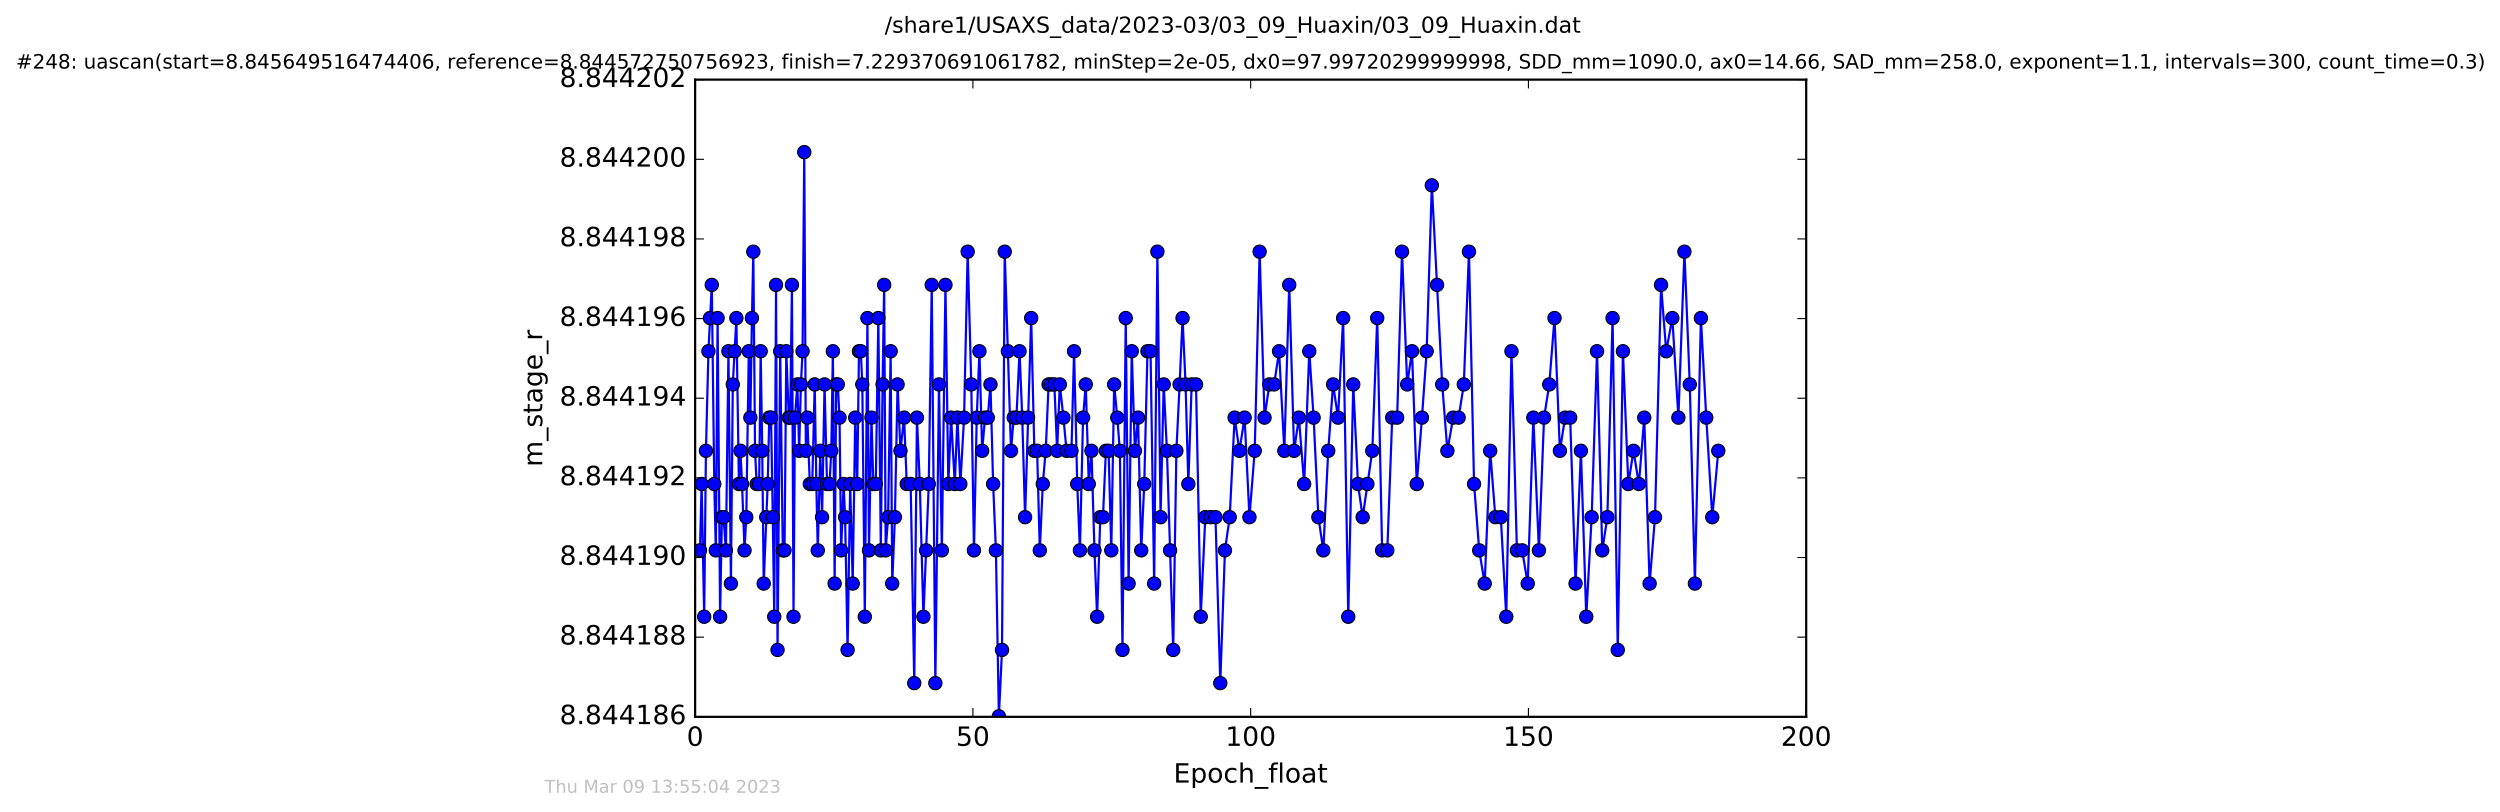 <?xml version="1.0" encoding="utf-8" standalone="no"?>
<!DOCTYPE svg PUBLIC "-//W3C//DTD SVG 1.1//EN"
  "http://www.w3.org/Graphics/SVG/1.1/DTD/svg11.dtd">
<!-- Created with matplotlib (http://matplotlib.org/) -->
<svg height="367pt" version="1.1" viewBox="0 0 1130 367" width="1130pt" xmlns="http://www.w3.org/2000/svg" xmlns:xlink="http://www.w3.org/1999/xlink">
 <defs>
  <style type="text/css">
*{stroke-linecap:butt;stroke-linejoin:round;stroke-miterlimit:100000;}
  </style>
 </defs>
 <g id="figure_1">
  <g id="patch_1">
   <path d="M 0 367.2 
L 1130.601 367.2 
L 1130.601 0 
L 0 0 
z
" style="fill:#ffffff;"/>
  </g>
  <g id="axes_1">
   <g id="patch_2">
    <path d="M 314.201 324 
L 816.401 324 
L 816.401 36 
L 314.201 36 
z
" style="fill:#ffffff;"/>
   </g>
   <g id="line2d_1">
    <path clip-path="url(#pbe5f799dea)" d="M 316.391 248.765 
L 317.122 218.765 
L 318.29 278.765 
L 319.081 203.765 
L 320.214 158.765 
L 321.725 128.765 
L 322.85 218.765 
L 323.558 248.765 
L 324.351 143.765 
L 325.484 278.765 
L 326.3 233.765 
L 327.004 233.765 
L 328.115 248.765 
L 329.251 158.765 
L 330.376 263.765 
L 331.223 173.765 
L 332.848 143.765 
L 333.974 218.765 
L 334.689 203.765 
L 335.398 218.765 
L 336.526 248.765 
L 337.322 233.765 
L 338.449 158.765 
L 339.161 188.765 
L 339.873 143.765 
L 340.501 113.765 
L 341.276 203.765 
L 342.008 218.765 
L 343.136 218.765 
L 343.826 158.765 
L 344.523 203.765 
L 345.195 263.765 
L 346.99 218.765 
L 347.705 188.765 
L 348.512 188.765 
L 349.294 233.765 
L 349.96 278.765 
L 350.763 128.765 
L 351.441 293.765 
L 352.646 158.765 
L 353.823 248.765 
L 354.609 248.765 
L 355.404 158.765 
L 356.533 188.765 
L 357.158 188.765 
L 357.957 128.765 
L 358.666 278.765 
L 359.299 188.765 
L 360.424 173.765 
L 361.217 203.765 
L 362.012 173.765 
L 362.759 158.765 
L 363.524 68.765 
L 364.241 203.765 
L 364.904 188.765 
L 366.037 218.765 
L 367.133 218.765 
L 368.248 173.765 
L 368.974 218.765 
L 369.631 248.765 
L 370.759 203.765 
L 371.568 233.765 
L 372.696 173.765 
L 373.815 218.765 
L 374.946 218.765 
L 375.741 203.765 
L 376.463 158.765 
L 377.249 263.765 
L 377.956 173.765 
L 378.668 173.765 
L 379.464 188.765 
L 380.19 248.765 
L 381.308 218.765 
L 381.975 233.765 
L 383.106 293.765 
L 384.281 218.765 
L 385.42 263.765 
L 386.557 188.765 
L 387.461 218.765 
L 388.252 158.765 
L 389.068 158.765 
L 389.765 173.765 
L 390.891 278.765 
L 392.07 143.765 
L 392.781 248.765 
L 393.904 188.765 
L 394.738 218.765 
L 395.834 218.765 
L 397.004 143.765 
L 398.129 248.765 
L 398.923 173.765 
L 399.641 128.765 
L 400.317 248.765 
L 401.435 233.765 
L 402.569 158.765 
L 403.283 263.765 
L 404.498 233.765 
L 405.701 173.765 
L 407.012 203.765 
L 408.64 188.765 
L 409.849 218.765 
L 411.62 218.765 
L 413.238 308.765 
L 414.454 188.765 
L 415.748 218.765 
L 417.379 278.765 
L 419.805 218.765 
L 421.145 128.765 
L 422.778 308.765 
L 424.41 173.765 
L 425.713 248.765 
L 427.339 128.765 
L 428.642 218.765 
L 429.895 188.765 
L 431.566 218.765 
L 432.747 188.765 
L 434.076 218.765 
L 435.757 188.765 
L 437.383 113.765 
L 439.02 173.765 
L 440.228 248.765 
L 441.484 188.765 
L 442.705 158.765 
L 443.925 203.765 
L 445.253 188.765 
L 446.471 188.765 
L 447.69 173.765 
L 448.892 218.765 
L 450.15 248.765 
L 451.493 323.765 
L 452.909 293.765 
L 454.127 113.765 
L 456.972 203.765 
L 458.196 188.765 
L 459.422 188.765 
L 460.823 158.765 
L 462.053 188.765 
L 463.336 233.765 
L 466.098 143.765 
L 467.52 203.765 
L 468.781 203.765 
L 469.988 248.765 
L 471.333 218.765 
L 472.665 203.765 
L 473.966 173.765 
L 476.556 173.765 
L 477.82 203.765 
L 479.027 173.765 
L 480.659 188.765 
L 482.083 203.765 
L 484.297 203.765 
L 485.475 158.765 
L 486.907 218.765 
L 488.122 248.765 
L 489.545 188.765 
L 490.758 173.765 
L 492.123 218.765 
L 493.345 203.765 
L 494.69 248.765 
L 495.903 278.765 
L 497.319 233.765 
L 498.534 233.765 
L 499.866 203.765 
L 501.088 203.765 
L 502.303 248.765 
L 503.596 173.765 
L 505.014 188.765 
L 506.185 203.765 
L 507.364 293.765 
L 508.827 143.765 
L 510.126 263.765 
L 511.547 158.765 
L 512.971 203.765 
L 514.395 188.765 
L 515.83 248.765 
L 517.199 218.765 
L 518.662 158.765 
L 520.044 158.765 
L 521.676 263.765 
L 523.139 113.765 
L 524.573 233.765 
L 525.993 173.765 
L 527.452 203.765 
L 530.292 293.765 
L 531.721 203.765 
L 533.186 173.765 
L 534.518 143.765 
L 535.872 173.765 
L 537.13 218.765 
L 538.625 173.765 
L 540.594 173.765 
L 542.728 278.765 
L 544.79 233.765 
L 549.394 233.765 
L 551.562 308.765 
L 553.674 248.765 
L 555.824 233.765 
L 558.046 188.765 
L 560.221 203.765 
L 562.558 188.765 
L 564.75 233.765 
L 567.13 203.765 
L 569.344 113.765 
L 571.565 188.765 
L 573.754 173.765 
L 575.913 173.765 
L 578.136 158.765 
L 580.514 203.765 
L 582.731 128.765 
L 584.932 203.765 
L 587.092 188.765 
L 589.478 218.765 
L 591.792 158.765 
L 593.75 188.765 
L 595.913 233.765 
L 598.14 248.765 
L 600.359 203.765 
L 602.544 173.765 
L 604.794 188.765 
L 607.097 143.765 
L 609.409 278.765 
L 611.664 173.765 
L 613.806 218.765 
L 615.928 233.765 
L 620.285 203.765 
L 622.504 143.765 
L 624.717 248.765 
L 627.063 248.765 
L 629.277 188.765 
L 631.509 188.765 
L 633.712 113.765 
L 636.049 173.765 
L 638.224 158.765 
L 640.37 218.765 
L 642.724 188.765 
L 644.847 158.765 
L 647.187 83.765 
L 651.878 173.765 
L 654.22 203.765 
L 656.819 188.765 
L 659.287 188.765 
L 661.639 173.765 
L 663.971 113.765 
L 666.267 218.765 
L 668.608 248.765 
L 671.082 263.765 
L 673.557 203.765 
L 675.893 233.765 
L 678.366 233.765 
L 680.835 278.765 
L 683.18 158.765 
L 685.646 248.765 
L 688.011 248.765 
L 690.524 263.765 
L 693.069 188.765 
L 695.586 248.765 
L 697.913 188.765 
L 700.257 173.765 
L 702.643 143.765 
L 705.069 203.765 
L 707.417 188.765 
L 709.714 188.765 
L 712.143 263.765 
L 714.572 203.765 
L 716.987 278.765 
L 719.423 233.765 
L 721.855 158.765 
L 724.219 248.765 
L 726.534 233.765 
L 728.875 143.765 
L 731.217 293.765 
L 733.565 158.765 
L 735.987 218.765 
L 738.34 203.765 
L 740.773 218.765 
L 743.197 188.765 
L 745.625 263.765 
L 748.056 233.765 
L 750.79 128.765 
L 753.124 158.765 
L 755.894 143.765 
L 758.631 188.765 
L 761.352 113.765 
L 763.779 173.765 
L 766.093 263.765 
L 768.801 143.765 
L 771.23 188.765 
L 773.946 233.765 
L 776.666 203.765 
L 776.666 203.765 
" style="fill:none;stroke:#0000ff;stroke-linecap:square;"/>
    <defs>
     <path d="M 0 3 
C 0.796 3 1.559 2.684 2.121 2.121 
C 2.684 1.559 3 0.796 3 0 
C 3 -0.796 2.684 -1.559 2.121 -2.121 
C 1.559 -2.684 0.796 -3 0 -3 
C -0.796 -3 -1.559 -2.684 -2.121 -2.121 
C -2.684 -1.559 -3 -0.796 -3 0 
C -3 0.796 -2.684 1.559 -2.121 2.121 
C -1.559 2.684 -0.796 3 0 3 
z
" id="madb17235ca" style="stroke:#000000;stroke-width:0.5;"/>
    </defs>
    <g clip-path="url(#pbe5f799dea)">
     <use style="fill:#0000ff;stroke:#000000;stroke-width:0.5;" x="316.391" xlink:href="#madb17235ca" y="248.765"/>
     <use style="fill:#0000ff;stroke:#000000;stroke-width:0.5;" x="317.122" xlink:href="#madb17235ca" y="218.765"/>
     <use style="fill:#0000ff;stroke:#000000;stroke-width:0.5;" x="318.29" xlink:href="#madb17235ca" y="278.765"/>
     <use style="fill:#0000ff;stroke:#000000;stroke-width:0.5;" x="319.081" xlink:href="#madb17235ca" y="203.765"/>
     <use style="fill:#0000ff;stroke:#000000;stroke-width:0.5;" x="320.214" xlink:href="#madb17235ca" y="158.765"/>
     <use style="fill:#0000ff;stroke:#000000;stroke-width:0.5;" x="320.928" xlink:href="#madb17235ca" y="143.765"/>
     <use style="fill:#0000ff;stroke:#000000;stroke-width:0.5;" x="321.725" xlink:href="#madb17235ca" y="128.765"/>
     <use style="fill:#0000ff;stroke:#000000;stroke-width:0.5;" x="322.85" xlink:href="#madb17235ca" y="218.765"/>
     <use style="fill:#0000ff;stroke:#000000;stroke-width:0.5;" x="323.558" xlink:href="#madb17235ca" y="248.765"/>
     <use style="fill:#0000ff;stroke:#000000;stroke-width:0.5;" x="324.351" xlink:href="#madb17235ca" y="143.765"/>
     <use style="fill:#0000ff;stroke:#000000;stroke-width:0.5;" x="325.484" xlink:href="#madb17235ca" y="278.765"/>
     <use style="fill:#0000ff;stroke:#000000;stroke-width:0.5;" x="326.3" xlink:href="#madb17235ca" y="233.765"/>
     <use style="fill:#0000ff;stroke:#000000;stroke-width:0.5;" x="327.004" xlink:href="#madb17235ca" y="233.765"/>
     <use style="fill:#0000ff;stroke:#000000;stroke-width:0.5;" x="328.115" xlink:href="#madb17235ca" y="248.765"/>
     <use style="fill:#0000ff;stroke:#000000;stroke-width:0.5;" x="329.251" xlink:href="#madb17235ca" y="158.765"/>
     <use style="fill:#0000ff;stroke:#000000;stroke-width:0.5;" x="330.376" xlink:href="#madb17235ca" y="263.765"/>
     <use style="fill:#0000ff;stroke:#000000;stroke-width:0.5;" x="331.223" xlink:href="#madb17235ca" y="173.765"/>
     <use style="fill:#0000ff;stroke:#000000;stroke-width:0.5;" x="332.066" xlink:href="#madb17235ca" y="158.765"/>
     <use style="fill:#0000ff;stroke:#000000;stroke-width:0.5;" x="332.848" xlink:href="#madb17235ca" y="143.765"/>
     <use style="fill:#0000ff;stroke:#000000;stroke-width:0.5;" x="333.974" xlink:href="#madb17235ca" y="218.765"/>
     <use style="fill:#0000ff;stroke:#000000;stroke-width:0.5;" x="334.689" xlink:href="#madb17235ca" y="203.765"/>
     <use style="fill:#0000ff;stroke:#000000;stroke-width:0.5;" x="335.398" xlink:href="#madb17235ca" y="218.765"/>
     <use style="fill:#0000ff;stroke:#000000;stroke-width:0.5;" x="336.526" xlink:href="#madb17235ca" y="248.765"/>
     <use style="fill:#0000ff;stroke:#000000;stroke-width:0.5;" x="337.322" xlink:href="#madb17235ca" y="233.765"/>
     <use style="fill:#0000ff;stroke:#000000;stroke-width:0.5;" x="338.449" xlink:href="#madb17235ca" y="158.765"/>
     <use style="fill:#0000ff;stroke:#000000;stroke-width:0.5;" x="339.161" xlink:href="#madb17235ca" y="188.765"/>
     <use style="fill:#0000ff;stroke:#000000;stroke-width:0.5;" x="339.873" xlink:href="#madb17235ca" y="143.765"/>
     <use style="fill:#0000ff;stroke:#000000;stroke-width:0.5;" x="340.501" xlink:href="#madb17235ca" y="113.765"/>
     <use style="fill:#0000ff;stroke:#000000;stroke-width:0.5;" x="341.276" xlink:href="#madb17235ca" y="203.765"/>
     <use style="fill:#0000ff;stroke:#000000;stroke-width:0.5;" x="342.008" xlink:href="#madb17235ca" y="218.765"/>
     <use style="fill:#0000ff;stroke:#000000;stroke-width:0.5;" x="343.136" xlink:href="#madb17235ca" y="218.765"/>
     <use style="fill:#0000ff;stroke:#000000;stroke-width:0.5;" x="343.826" xlink:href="#madb17235ca" y="158.765"/>
     <use style="fill:#0000ff;stroke:#000000;stroke-width:0.5;" x="344.523" xlink:href="#madb17235ca" y="203.765"/>
     <use style="fill:#0000ff;stroke:#000000;stroke-width:0.5;" x="345.195" xlink:href="#madb17235ca" y="263.765"/>
     <use style="fill:#0000ff;stroke:#000000;stroke-width:0.5;" x="346.338" xlink:href="#madb17235ca" y="233.765"/>
     <use style="fill:#0000ff;stroke:#000000;stroke-width:0.5;" x="346.99" xlink:href="#madb17235ca" y="218.765"/>
     <use style="fill:#0000ff;stroke:#000000;stroke-width:0.5;" x="347.705" xlink:href="#madb17235ca" y="188.765"/>
     <use style="fill:#0000ff;stroke:#000000;stroke-width:0.5;" x="348.512" xlink:href="#madb17235ca" y="188.765"/>
     <use style="fill:#0000ff;stroke:#000000;stroke-width:0.5;" x="349.294" xlink:href="#madb17235ca" y="233.765"/>
     <use style="fill:#0000ff;stroke:#000000;stroke-width:0.5;" x="349.96" xlink:href="#madb17235ca" y="278.765"/>
     <use style="fill:#0000ff;stroke:#000000;stroke-width:0.5;" x="350.763" xlink:href="#madb17235ca" y="128.765"/>
     <use style="fill:#0000ff;stroke:#000000;stroke-width:0.5;" x="351.441" xlink:href="#madb17235ca" y="293.765"/>
     <use style="fill:#0000ff;stroke:#000000;stroke-width:0.5;" x="352.646" xlink:href="#madb17235ca" y="158.765"/>
     <use style="fill:#0000ff;stroke:#000000;stroke-width:0.5;" x="353.823" xlink:href="#madb17235ca" y="248.765"/>
     <use style="fill:#0000ff;stroke:#000000;stroke-width:0.5;" x="354.609" xlink:href="#madb17235ca" y="248.765"/>
     <use style="fill:#0000ff;stroke:#000000;stroke-width:0.5;" x="355.404" xlink:href="#madb17235ca" y="158.765"/>
     <use style="fill:#0000ff;stroke:#000000;stroke-width:0.5;" x="356.533" xlink:href="#madb17235ca" y="188.765"/>
     <use style="fill:#0000ff;stroke:#000000;stroke-width:0.5;" x="357.158" xlink:href="#madb17235ca" y="188.765"/>
     <use style="fill:#0000ff;stroke:#000000;stroke-width:0.5;" x="357.957" xlink:href="#madb17235ca" y="128.765"/>
     <use style="fill:#0000ff;stroke:#000000;stroke-width:0.5;" x="358.666" xlink:href="#madb17235ca" y="278.765"/>
     <use style="fill:#0000ff;stroke:#000000;stroke-width:0.5;" x="359.299" xlink:href="#madb17235ca" y="188.765"/>
     <use style="fill:#0000ff;stroke:#000000;stroke-width:0.5;" x="360.424" xlink:href="#madb17235ca" y="173.765"/>
     <use style="fill:#0000ff;stroke:#000000;stroke-width:0.5;" x="361.217" xlink:href="#madb17235ca" y="203.765"/>
     <use style="fill:#0000ff;stroke:#000000;stroke-width:0.5;" x="362.012" xlink:href="#madb17235ca" y="173.765"/>
     <use style="fill:#0000ff;stroke:#000000;stroke-width:0.5;" x="362.759" xlink:href="#madb17235ca" y="158.765"/>
     <use style="fill:#0000ff;stroke:#000000;stroke-width:0.5;" x="363.524" xlink:href="#madb17235ca" y="68.765"/>
     <use style="fill:#0000ff;stroke:#000000;stroke-width:0.5;" x="364.241" xlink:href="#madb17235ca" y="203.765"/>
     <use style="fill:#0000ff;stroke:#000000;stroke-width:0.5;" x="364.904" xlink:href="#madb17235ca" y="188.765"/>
     <use style="fill:#0000ff;stroke:#000000;stroke-width:0.5;" x="366.037" xlink:href="#madb17235ca" y="218.765"/>
     <use style="fill:#0000ff;stroke:#000000;stroke-width:0.5;" x="367.133" xlink:href="#madb17235ca" y="218.765"/>
     <use style="fill:#0000ff;stroke:#000000;stroke-width:0.5;" x="368.248" xlink:href="#madb17235ca" y="173.765"/>
     <use style="fill:#0000ff;stroke:#000000;stroke-width:0.5;" x="368.974" xlink:href="#madb17235ca" y="218.765"/>
     <use style="fill:#0000ff;stroke:#000000;stroke-width:0.5;" x="369.631" xlink:href="#madb17235ca" y="248.765"/>
     <use style="fill:#0000ff;stroke:#000000;stroke-width:0.5;" x="370.759" xlink:href="#madb17235ca" y="203.765"/>
     <use style="fill:#0000ff;stroke:#000000;stroke-width:0.5;" x="371.568" xlink:href="#madb17235ca" y="233.765"/>
     <use style="fill:#0000ff;stroke:#000000;stroke-width:0.5;" x="372.696" xlink:href="#madb17235ca" y="173.765"/>
     <use style="fill:#0000ff;stroke:#000000;stroke-width:0.5;" x="373.815" xlink:href="#madb17235ca" y="218.765"/>
     <use style="fill:#0000ff;stroke:#000000;stroke-width:0.5;" x="374.946" xlink:href="#madb17235ca" y="218.765"/>
     <use style="fill:#0000ff;stroke:#000000;stroke-width:0.5;" x="375.741" xlink:href="#madb17235ca" y="203.765"/>
     <use style="fill:#0000ff;stroke:#000000;stroke-width:0.5;" x="376.463" xlink:href="#madb17235ca" y="158.765"/>
     <use style="fill:#0000ff;stroke:#000000;stroke-width:0.5;" x="377.249" xlink:href="#madb17235ca" y="263.765"/>
     <use style="fill:#0000ff;stroke:#000000;stroke-width:0.5;" x="377.956" xlink:href="#madb17235ca" y="173.765"/>
     <use style="fill:#0000ff;stroke:#000000;stroke-width:0.5;" x="378.668" xlink:href="#madb17235ca" y="173.765"/>
     <use style="fill:#0000ff;stroke:#000000;stroke-width:0.5;" x="379.464" xlink:href="#madb17235ca" y="188.765"/>
     <use style="fill:#0000ff;stroke:#000000;stroke-width:0.5;" x="380.19" xlink:href="#madb17235ca" y="248.765"/>
     <use style="fill:#0000ff;stroke:#000000;stroke-width:0.5;" x="381.308" xlink:href="#madb17235ca" y="218.765"/>
     <use style="fill:#0000ff;stroke:#000000;stroke-width:0.5;" x="381.975" xlink:href="#madb17235ca" y="233.765"/>
     <use style="fill:#0000ff;stroke:#000000;stroke-width:0.5;" x="383.106" xlink:href="#madb17235ca" y="293.765"/>
     <use style="fill:#0000ff;stroke:#000000;stroke-width:0.5;" x="384.281" xlink:href="#madb17235ca" y="218.765"/>
     <use style="fill:#0000ff;stroke:#000000;stroke-width:0.5;" x="385.42" xlink:href="#madb17235ca" y="263.765"/>
     <use style="fill:#0000ff;stroke:#000000;stroke-width:0.5;" x="386.557" xlink:href="#madb17235ca" y="188.765"/>
     <use style="fill:#0000ff;stroke:#000000;stroke-width:0.5;" x="387.461" xlink:href="#madb17235ca" y="218.765"/>
     <use style="fill:#0000ff;stroke:#000000;stroke-width:0.5;" x="388.252" xlink:href="#madb17235ca" y="158.765"/>
     <use style="fill:#0000ff;stroke:#000000;stroke-width:0.5;" x="389.068" xlink:href="#madb17235ca" y="158.765"/>
     <use style="fill:#0000ff;stroke:#000000;stroke-width:0.5;" x="389.765" xlink:href="#madb17235ca" y="173.765"/>
     <use style="fill:#0000ff;stroke:#000000;stroke-width:0.5;" x="390.891" xlink:href="#madb17235ca" y="278.765"/>
     <use style="fill:#0000ff;stroke:#000000;stroke-width:0.5;" x="392.07" xlink:href="#madb17235ca" y="143.765"/>
     <use style="fill:#0000ff;stroke:#000000;stroke-width:0.5;" x="392.781" xlink:href="#madb17235ca" y="248.765"/>
     <use style="fill:#0000ff;stroke:#000000;stroke-width:0.5;" x="393.904" xlink:href="#madb17235ca" y="188.765"/>
     <use style="fill:#0000ff;stroke:#000000;stroke-width:0.5;" x="394.738" xlink:href="#madb17235ca" y="218.765"/>
     <use style="fill:#0000ff;stroke:#000000;stroke-width:0.5;" x="395.834" xlink:href="#madb17235ca" y="218.765"/>
     <use style="fill:#0000ff;stroke:#000000;stroke-width:0.5;" x="397.004" xlink:href="#madb17235ca" y="143.765"/>
     <use style="fill:#0000ff;stroke:#000000;stroke-width:0.5;" x="398.129" xlink:href="#madb17235ca" y="248.765"/>
     <use style="fill:#0000ff;stroke:#000000;stroke-width:0.5;" x="398.923" xlink:href="#madb17235ca" y="173.765"/>
     <use style="fill:#0000ff;stroke:#000000;stroke-width:0.5;" x="399.641" xlink:href="#madb17235ca" y="128.765"/>
     <use style="fill:#0000ff;stroke:#000000;stroke-width:0.5;" x="400.317" xlink:href="#madb17235ca" y="248.765"/>
     <use style="fill:#0000ff;stroke:#000000;stroke-width:0.5;" x="401.435" xlink:href="#madb17235ca" y="233.765"/>
     <use style="fill:#0000ff;stroke:#000000;stroke-width:0.5;" x="402.569" xlink:href="#madb17235ca" y="158.765"/>
     <use style="fill:#0000ff;stroke:#000000;stroke-width:0.5;" x="403.283" xlink:href="#madb17235ca" y="263.765"/>
     <use style="fill:#0000ff;stroke:#000000;stroke-width:0.5;" x="404.498" xlink:href="#madb17235ca" y="233.765"/>
     <use style="fill:#0000ff;stroke:#000000;stroke-width:0.5;" x="405.701" xlink:href="#madb17235ca" y="173.765"/>
     <use style="fill:#0000ff;stroke:#000000;stroke-width:0.5;" x="407.012" xlink:href="#madb17235ca" y="203.765"/>
     <use style="fill:#0000ff;stroke:#000000;stroke-width:0.5;" x="408.64" xlink:href="#madb17235ca" y="188.765"/>
     <use style="fill:#0000ff;stroke:#000000;stroke-width:0.5;" x="409.849" xlink:href="#madb17235ca" y="218.765"/>
     <use style="fill:#0000ff;stroke:#000000;stroke-width:0.5;" x="411.62" xlink:href="#madb17235ca" y="218.765"/>
     <use style="fill:#0000ff;stroke:#000000;stroke-width:0.5;" x="413.238" xlink:href="#madb17235ca" y="308.765"/>
     <use style="fill:#0000ff;stroke:#000000;stroke-width:0.5;" x="414.454" xlink:href="#madb17235ca" y="188.765"/>
     <use style="fill:#0000ff;stroke:#000000;stroke-width:0.5;" x="415.748" xlink:href="#madb17235ca" y="218.765"/>
     <use style="fill:#0000ff;stroke:#000000;stroke-width:0.5;" x="417.379" xlink:href="#madb17235ca" y="278.765"/>
     <use style="fill:#0000ff;stroke:#000000;stroke-width:0.5;" x="418.599" xlink:href="#madb17235ca" y="248.765"/>
     <use style="fill:#0000ff;stroke:#000000;stroke-width:0.5;" x="419.805" xlink:href="#madb17235ca" y="218.765"/>
     <use style="fill:#0000ff;stroke:#000000;stroke-width:0.5;" x="421.145" xlink:href="#madb17235ca" y="128.765"/>
     <use style="fill:#0000ff;stroke:#000000;stroke-width:0.5;" x="422.778" xlink:href="#madb17235ca" y="308.765"/>
     <use style="fill:#0000ff;stroke:#000000;stroke-width:0.5;" x="424.41" xlink:href="#madb17235ca" y="173.765"/>
     <use style="fill:#0000ff;stroke:#000000;stroke-width:0.5;" x="425.713" xlink:href="#madb17235ca" y="248.765"/>
     <use style="fill:#0000ff;stroke:#000000;stroke-width:0.5;" x="427.339" xlink:href="#madb17235ca" y="128.765"/>
     <use style="fill:#0000ff;stroke:#000000;stroke-width:0.5;" x="428.642" xlink:href="#madb17235ca" y="218.765"/>
     <use style="fill:#0000ff;stroke:#000000;stroke-width:0.5;" x="429.895" xlink:href="#madb17235ca" y="188.765"/>
     <use style="fill:#0000ff;stroke:#000000;stroke-width:0.5;" x="431.566" xlink:href="#madb17235ca" y="218.765"/>
     <use style="fill:#0000ff;stroke:#000000;stroke-width:0.5;" x="432.747" xlink:href="#madb17235ca" y="188.765"/>
     <use style="fill:#0000ff;stroke:#000000;stroke-width:0.5;" x="434.076" xlink:href="#madb17235ca" y="218.765"/>
     <use style="fill:#0000ff;stroke:#000000;stroke-width:0.5;" x="435.757" xlink:href="#madb17235ca" y="188.765"/>
     <use style="fill:#0000ff;stroke:#000000;stroke-width:0.5;" x="437.383" xlink:href="#madb17235ca" y="113.765"/>
     <use style="fill:#0000ff;stroke:#000000;stroke-width:0.5;" x="439.02" xlink:href="#madb17235ca" y="173.765"/>
     <use style="fill:#0000ff;stroke:#000000;stroke-width:0.5;" x="440.228" xlink:href="#madb17235ca" y="248.765"/>
     <use style="fill:#0000ff;stroke:#000000;stroke-width:0.5;" x="441.484" xlink:href="#madb17235ca" y="188.765"/>
     <use style="fill:#0000ff;stroke:#000000;stroke-width:0.5;" x="442.705" xlink:href="#madb17235ca" y="158.765"/>
     <use style="fill:#0000ff;stroke:#000000;stroke-width:0.5;" x="443.925" xlink:href="#madb17235ca" y="203.765"/>
     <use style="fill:#0000ff;stroke:#000000;stroke-width:0.5;" x="445.253" xlink:href="#madb17235ca" y="188.765"/>
     <use style="fill:#0000ff;stroke:#000000;stroke-width:0.5;" x="446.471" xlink:href="#madb17235ca" y="188.765"/>
     <use style="fill:#0000ff;stroke:#000000;stroke-width:0.5;" x="447.69" xlink:href="#madb17235ca" y="173.765"/>
     <use style="fill:#0000ff;stroke:#000000;stroke-width:0.5;" x="448.892" xlink:href="#madb17235ca" y="218.765"/>
     <use style="fill:#0000ff;stroke:#000000;stroke-width:0.5;" x="450.15" xlink:href="#madb17235ca" y="248.765"/>
     <use style="fill:#0000ff;stroke:#000000;stroke-width:0.5;" x="451.493" xlink:href="#madb17235ca" y="323.765"/>
     <use style="fill:#0000ff;stroke:#000000;stroke-width:0.5;" x="452.909" xlink:href="#madb17235ca" y="293.765"/>
     <use style="fill:#0000ff;stroke:#000000;stroke-width:0.5;" x="454.127" xlink:href="#madb17235ca" y="113.765"/>
     <use style="fill:#0000ff;stroke:#000000;stroke-width:0.5;" x="455.56" xlink:href="#madb17235ca" y="158.765"/>
     <use style="fill:#0000ff;stroke:#000000;stroke-width:0.5;" x="456.972" xlink:href="#madb17235ca" y="203.765"/>
     <use style="fill:#0000ff;stroke:#000000;stroke-width:0.5;" x="458.196" xlink:href="#madb17235ca" y="188.765"/>
     <use style="fill:#0000ff;stroke:#000000;stroke-width:0.5;" x="459.422" xlink:href="#madb17235ca" y="188.765"/>
     <use style="fill:#0000ff;stroke:#000000;stroke-width:0.5;" x="460.823" xlink:href="#madb17235ca" y="158.765"/>
     <use style="fill:#0000ff;stroke:#000000;stroke-width:0.5;" x="462.053" xlink:href="#madb17235ca" y="188.765"/>
     <use style="fill:#0000ff;stroke:#000000;stroke-width:0.5;" x="463.336" xlink:href="#madb17235ca" y="233.765"/>
     <use style="fill:#0000ff;stroke:#000000;stroke-width:0.5;" x="464.678" xlink:href="#madb17235ca" y="188.765"/>
     <use style="fill:#0000ff;stroke:#000000;stroke-width:0.5;" x="466.098" xlink:href="#madb17235ca" y="143.765"/>
     <use style="fill:#0000ff;stroke:#000000;stroke-width:0.5;" x="467.52" xlink:href="#madb17235ca" y="203.765"/>
     <use style="fill:#0000ff;stroke:#000000;stroke-width:0.5;" x="468.781" xlink:href="#madb17235ca" y="203.765"/>
     <use style="fill:#0000ff;stroke:#000000;stroke-width:0.5;" x="469.988" xlink:href="#madb17235ca" y="248.765"/>
     <use style="fill:#0000ff;stroke:#000000;stroke-width:0.5;" x="471.333" xlink:href="#madb17235ca" y="218.765"/>
     <use style="fill:#0000ff;stroke:#000000;stroke-width:0.5;" x="472.665" xlink:href="#madb17235ca" y="203.765"/>
     <use style="fill:#0000ff;stroke:#000000;stroke-width:0.5;" x="473.965" xlink:href="#madb17235ca" y="173.765"/>
     <use style="fill:#0000ff;stroke:#000000;stroke-width:0.5;" x="475.179" xlink:href="#madb17235ca" y="173.765"/>
     <use style="fill:#0000ff;stroke:#000000;stroke-width:0.5;" x="476.556" xlink:href="#madb17235ca" y="173.765"/>
     <use style="fill:#0000ff;stroke:#000000;stroke-width:0.5;" x="477.82" xlink:href="#madb17235ca" y="203.765"/>
     <use style="fill:#0000ff;stroke:#000000;stroke-width:0.5;" x="479.027" xlink:href="#madb17235ca" y="173.765"/>
     <use style="fill:#0000ff;stroke:#000000;stroke-width:0.5;" x="480.659" xlink:href="#madb17235ca" y="188.765"/>
     <use style="fill:#0000ff;stroke:#000000;stroke-width:0.5;" x="482.083" xlink:href="#madb17235ca" y="203.765"/>
     <use style="fill:#0000ff;stroke:#000000;stroke-width:0.5;" x="484.297" xlink:href="#madb17235ca" y="203.765"/>
     <use style="fill:#0000ff;stroke:#000000;stroke-width:0.5;" x="485.475" xlink:href="#madb17235ca" y="158.765"/>
     <use style="fill:#0000ff;stroke:#000000;stroke-width:0.5;" x="486.907" xlink:href="#madb17235ca" y="218.765"/>
     <use style="fill:#0000ff;stroke:#000000;stroke-width:0.5;" x="488.122" xlink:href="#madb17235ca" y="248.765"/>
     <use style="fill:#0000ff;stroke:#000000;stroke-width:0.5;" x="489.545" xlink:href="#madb17235ca" y="188.765"/>
     <use style="fill:#0000ff;stroke:#000000;stroke-width:0.5;" x="490.758" xlink:href="#madb17235ca" y="173.765"/>
     <use style="fill:#0000ff;stroke:#000000;stroke-width:0.5;" x="492.123" xlink:href="#madb17235ca" y="218.765"/>
     <use style="fill:#0000ff;stroke:#000000;stroke-width:0.5;" x="493.345" xlink:href="#madb17235ca" y="203.765"/>
     <use style="fill:#0000ff;stroke:#000000;stroke-width:0.5;" x="494.69" xlink:href="#madb17235ca" y="248.765"/>
     <use style="fill:#0000ff;stroke:#000000;stroke-width:0.5;" x="495.903" xlink:href="#madb17235ca" y="278.765"/>
     <use style="fill:#0000ff;stroke:#000000;stroke-width:0.5;" x="497.319" xlink:href="#madb17235ca" y="233.765"/>
     <use style="fill:#0000ff;stroke:#000000;stroke-width:0.5;" x="498.534" xlink:href="#madb17235ca" y="233.765"/>
     <use style="fill:#0000ff;stroke:#000000;stroke-width:0.5;" x="499.866" xlink:href="#madb17235ca" y="203.765"/>
     <use style="fill:#0000ff;stroke:#000000;stroke-width:0.5;" x="501.088" xlink:href="#madb17235ca" y="203.765"/>
     <use style="fill:#0000ff;stroke:#000000;stroke-width:0.5;" x="502.303" xlink:href="#madb17235ca" y="248.765"/>
     <use style="fill:#0000ff;stroke:#000000;stroke-width:0.5;" x="503.596" xlink:href="#madb17235ca" y="173.765"/>
     <use style="fill:#0000ff;stroke:#000000;stroke-width:0.5;" x="505.014" xlink:href="#madb17235ca" y="188.765"/>
     <use style="fill:#0000ff;stroke:#000000;stroke-width:0.5;" x="506.185" xlink:href="#madb17235ca" y="203.765"/>
     <use style="fill:#0000ff;stroke:#000000;stroke-width:0.5;" x="507.364" xlink:href="#madb17235ca" y="293.765"/>
     <use style="fill:#0000ff;stroke:#000000;stroke-width:0.5;" x="508.827" xlink:href="#madb17235ca" y="143.765"/>
     <use style="fill:#0000ff;stroke:#000000;stroke-width:0.5;" x="510.126" xlink:href="#madb17235ca" y="263.765"/>
     <use style="fill:#0000ff;stroke:#000000;stroke-width:0.5;" x="511.547" xlink:href="#madb17235ca" y="158.765"/>
     <use style="fill:#0000ff;stroke:#000000;stroke-width:0.5;" x="512.971" xlink:href="#madb17235ca" y="203.765"/>
     <use style="fill:#0000ff;stroke:#000000;stroke-width:0.5;" x="514.395" xlink:href="#madb17235ca" y="188.765"/>
     <use style="fill:#0000ff;stroke:#000000;stroke-width:0.5;" x="515.83" xlink:href="#madb17235ca" y="248.765"/>
     <use style="fill:#0000ff;stroke:#000000;stroke-width:0.5;" x="517.199" xlink:href="#madb17235ca" y="218.765"/>
     <use style="fill:#0000ff;stroke:#000000;stroke-width:0.5;" x="518.662" xlink:href="#madb17235ca" y="158.765"/>
     <use style="fill:#0000ff;stroke:#000000;stroke-width:0.5;" x="520.044" xlink:href="#madb17235ca" y="158.765"/>
     <use style="fill:#0000ff;stroke:#000000;stroke-width:0.5;" x="521.676" xlink:href="#madb17235ca" y="263.765"/>
     <use style="fill:#0000ff;stroke:#000000;stroke-width:0.5;" x="523.139" xlink:href="#madb17235ca" y="113.765"/>
     <use style="fill:#0000ff;stroke:#000000;stroke-width:0.5;" x="524.573" xlink:href="#madb17235ca" y="233.765"/>
     <use style="fill:#0000ff;stroke:#000000;stroke-width:0.5;" x="525.993" xlink:href="#madb17235ca" y="173.765"/>
     <use style="fill:#0000ff;stroke:#000000;stroke-width:0.5;" x="527.452" xlink:href="#madb17235ca" y="203.765"/>
     <use style="fill:#0000ff;stroke:#000000;stroke-width:0.5;" x="528.87" xlink:href="#madb17235ca" y="248.765"/>
     <use style="fill:#0000ff;stroke:#000000;stroke-width:0.5;" x="530.292" xlink:href="#madb17235ca" y="293.765"/>
     <use style="fill:#0000ff;stroke:#000000;stroke-width:0.5;" x="531.721" xlink:href="#madb17235ca" y="203.765"/>
     <use style="fill:#0000ff;stroke:#000000;stroke-width:0.5;" x="533.186" xlink:href="#madb17235ca" y="173.765"/>
     <use style="fill:#0000ff;stroke:#000000;stroke-width:0.5;" x="534.518" xlink:href="#madb17235ca" y="143.765"/>
     <use style="fill:#0000ff;stroke:#000000;stroke-width:0.5;" x="535.872" xlink:href="#madb17235ca" y="173.765"/>
     <use style="fill:#0000ff;stroke:#000000;stroke-width:0.5;" x="537.13" xlink:href="#madb17235ca" y="218.765"/>
     <use style="fill:#0000ff;stroke:#000000;stroke-width:0.5;" x="538.625" xlink:href="#madb17235ca" y="173.765"/>
     <use style="fill:#0000ff;stroke:#000000;stroke-width:0.5;" x="540.594" xlink:href="#madb17235ca" y="173.765"/>
     <use style="fill:#0000ff;stroke:#000000;stroke-width:0.5;" x="542.728" xlink:href="#madb17235ca" y="278.765"/>
     <use style="fill:#0000ff;stroke:#000000;stroke-width:0.5;" x="544.79" xlink:href="#madb17235ca" y="233.765"/>
     <use style="fill:#0000ff;stroke:#000000;stroke-width:0.5;" x="547.171" xlink:href="#madb17235ca" y="233.765"/>
     <use style="fill:#0000ff;stroke:#000000;stroke-width:0.5;" x="549.394" xlink:href="#madb17235ca" y="233.765"/>
     <use style="fill:#0000ff;stroke:#000000;stroke-width:0.5;" x="551.562" xlink:href="#madb17235ca" y="308.765"/>
     <use style="fill:#0000ff;stroke:#000000;stroke-width:0.5;" x="553.674" xlink:href="#madb17235ca" y="248.765"/>
     <use style="fill:#0000ff;stroke:#000000;stroke-width:0.5;" x="555.824" xlink:href="#madb17235ca" y="233.765"/>
     <use style="fill:#0000ff;stroke:#000000;stroke-width:0.5;" x="558.046" xlink:href="#madb17235ca" y="188.765"/>
     <use style="fill:#0000ff;stroke:#000000;stroke-width:0.5;" x="560.221" xlink:href="#madb17235ca" y="203.765"/>
     <use style="fill:#0000ff;stroke:#000000;stroke-width:0.5;" x="562.558" xlink:href="#madb17235ca" y="188.765"/>
     <use style="fill:#0000ff;stroke:#000000;stroke-width:0.5;" x="564.75" xlink:href="#madb17235ca" y="233.765"/>
     <use style="fill:#0000ff;stroke:#000000;stroke-width:0.5;" x="567.13" xlink:href="#madb17235ca" y="203.765"/>
     <use style="fill:#0000ff;stroke:#000000;stroke-width:0.5;" x="569.344" xlink:href="#madb17235ca" y="113.765"/>
     <use style="fill:#0000ff;stroke:#000000;stroke-width:0.5;" x="571.565" xlink:href="#madb17235ca" y="188.765"/>
     <use style="fill:#0000ff;stroke:#000000;stroke-width:0.5;" x="573.754" xlink:href="#madb17235ca" y="173.765"/>
     <use style="fill:#0000ff;stroke:#000000;stroke-width:0.5;" x="575.913" xlink:href="#madb17235ca" y="173.765"/>
     <use style="fill:#0000ff;stroke:#000000;stroke-width:0.5;" x="578.136" xlink:href="#madb17235ca" y="158.765"/>
     <use style="fill:#0000ff;stroke:#000000;stroke-width:0.5;" x="580.514" xlink:href="#madb17235ca" y="203.765"/>
     <use style="fill:#0000ff;stroke:#000000;stroke-width:0.5;" x="582.731" xlink:href="#madb17235ca" y="128.765"/>
     <use style="fill:#0000ff;stroke:#000000;stroke-width:0.5;" x="584.932" xlink:href="#madb17235ca" y="203.765"/>
     <use style="fill:#0000ff;stroke:#000000;stroke-width:0.5;" x="587.092" xlink:href="#madb17235ca" y="188.765"/>
     <use style="fill:#0000ff;stroke:#000000;stroke-width:0.5;" x="589.478" xlink:href="#madb17235ca" y="218.765"/>
     <use style="fill:#0000ff;stroke:#000000;stroke-width:0.5;" x="591.792" xlink:href="#madb17235ca" y="158.765"/>
     <use style="fill:#0000ff;stroke:#000000;stroke-width:0.5;" x="593.75" xlink:href="#madb17235ca" y="188.765"/>
     <use style="fill:#0000ff;stroke:#000000;stroke-width:0.5;" x="595.913" xlink:href="#madb17235ca" y="233.765"/>
     <use style="fill:#0000ff;stroke:#000000;stroke-width:0.5;" x="598.14" xlink:href="#madb17235ca" y="248.765"/>
     <use style="fill:#0000ff;stroke:#000000;stroke-width:0.5;" x="600.359" xlink:href="#madb17235ca" y="203.765"/>
     <use style="fill:#0000ff;stroke:#000000;stroke-width:0.5;" x="602.544" xlink:href="#madb17235ca" y="173.765"/>
     <use style="fill:#0000ff;stroke:#000000;stroke-width:0.5;" x="604.794" xlink:href="#madb17235ca" y="188.765"/>
     <use style="fill:#0000ff;stroke:#000000;stroke-width:0.5;" x="607.097" xlink:href="#madb17235ca" y="143.765"/>
     <use style="fill:#0000ff;stroke:#000000;stroke-width:0.5;" x="609.409" xlink:href="#madb17235ca" y="278.765"/>
     <use style="fill:#0000ff;stroke:#000000;stroke-width:0.5;" x="611.664" xlink:href="#madb17235ca" y="173.765"/>
     <use style="fill:#0000ff;stroke:#000000;stroke-width:0.5;" x="613.806" xlink:href="#madb17235ca" y="218.765"/>
     <use style="fill:#0000ff;stroke:#000000;stroke-width:0.5;" x="615.928" xlink:href="#madb17235ca" y="233.765"/>
     <use style="fill:#0000ff;stroke:#000000;stroke-width:0.5;" x="618.058" xlink:href="#madb17235ca" y="218.765"/>
     <use style="fill:#0000ff;stroke:#000000;stroke-width:0.5;" x="620.285" xlink:href="#madb17235ca" y="203.765"/>
     <use style="fill:#0000ff;stroke:#000000;stroke-width:0.5;" x="622.504" xlink:href="#madb17235ca" y="143.765"/>
     <use style="fill:#0000ff;stroke:#000000;stroke-width:0.5;" x="624.717" xlink:href="#madb17235ca" y="248.765"/>
     <use style="fill:#0000ff;stroke:#000000;stroke-width:0.5;" x="627.063" xlink:href="#madb17235ca" y="248.765"/>
     <use style="fill:#0000ff;stroke:#000000;stroke-width:0.5;" x="629.277" xlink:href="#madb17235ca" y="188.765"/>
     <use style="fill:#0000ff;stroke:#000000;stroke-width:0.5;" x="631.509" xlink:href="#madb17235ca" y="188.765"/>
     <use style="fill:#0000ff;stroke:#000000;stroke-width:0.5;" x="633.712" xlink:href="#madb17235ca" y="113.765"/>
     <use style="fill:#0000ff;stroke:#000000;stroke-width:0.5;" x="636.049" xlink:href="#madb17235ca" y="173.765"/>
     <use style="fill:#0000ff;stroke:#000000;stroke-width:0.5;" x="638.224" xlink:href="#madb17235ca" y="158.765"/>
     <use style="fill:#0000ff;stroke:#000000;stroke-width:0.5;" x="640.37" xlink:href="#madb17235ca" y="218.765"/>
     <use style="fill:#0000ff;stroke:#000000;stroke-width:0.5;" x="642.724" xlink:href="#madb17235ca" y="188.765"/>
     <use style="fill:#0000ff;stroke:#000000;stroke-width:0.5;" x="644.847" xlink:href="#madb17235ca" y="158.765"/>
     <use style="fill:#0000ff;stroke:#000000;stroke-width:0.5;" x="647.187" xlink:href="#madb17235ca" y="83.765"/>
     <use style="fill:#0000ff;stroke:#000000;stroke-width:0.5;" x="649.533" xlink:href="#madb17235ca" y="128.765"/>
     <use style="fill:#0000ff;stroke:#000000;stroke-width:0.5;" x="651.878" xlink:href="#madb17235ca" y="173.765"/>
     <use style="fill:#0000ff;stroke:#000000;stroke-width:0.5;" x="654.22" xlink:href="#madb17235ca" y="203.765"/>
     <use style="fill:#0000ff;stroke:#000000;stroke-width:0.5;" x="656.819" xlink:href="#madb17235ca" y="188.765"/>
     <use style="fill:#0000ff;stroke:#000000;stroke-width:0.5;" x="659.287" xlink:href="#madb17235ca" y="188.765"/>
     <use style="fill:#0000ff;stroke:#000000;stroke-width:0.5;" x="661.639" xlink:href="#madb17235ca" y="173.765"/>
     <use style="fill:#0000ff;stroke:#000000;stroke-width:0.5;" x="663.971" xlink:href="#madb17235ca" y="113.765"/>
     <use style="fill:#0000ff;stroke:#000000;stroke-width:0.5;" x="666.267" xlink:href="#madb17235ca" y="218.765"/>
     <use style="fill:#0000ff;stroke:#000000;stroke-width:0.5;" x="668.608" xlink:href="#madb17235ca" y="248.765"/>
     <use style="fill:#0000ff;stroke:#000000;stroke-width:0.5;" x="671.082" xlink:href="#madb17235ca" y="263.765"/>
     <use style="fill:#0000ff;stroke:#000000;stroke-width:0.5;" x="673.557" xlink:href="#madb17235ca" y="203.765"/>
     <use style="fill:#0000ff;stroke:#000000;stroke-width:0.5;" x="675.893" xlink:href="#madb17235ca" y="233.765"/>
     <use style="fill:#0000ff;stroke:#000000;stroke-width:0.5;" x="678.366" xlink:href="#madb17235ca" y="233.765"/>
     <use style="fill:#0000ff;stroke:#000000;stroke-width:0.5;" x="680.835" xlink:href="#madb17235ca" y="278.765"/>
     <use style="fill:#0000ff;stroke:#000000;stroke-width:0.5;" x="683.18" xlink:href="#madb17235ca" y="158.765"/>
     <use style="fill:#0000ff;stroke:#000000;stroke-width:0.5;" x="685.646" xlink:href="#madb17235ca" y="248.765"/>
     <use style="fill:#0000ff;stroke:#000000;stroke-width:0.5;" x="688.011" xlink:href="#madb17235ca" y="248.765"/>
     <use style="fill:#0000ff;stroke:#000000;stroke-width:0.5;" x="690.524" xlink:href="#madb17235ca" y="263.765"/>
     <use style="fill:#0000ff;stroke:#000000;stroke-width:0.5;" x="693.069" xlink:href="#madb17235ca" y="188.765"/>
     <use style="fill:#0000ff;stroke:#000000;stroke-width:0.5;" x="695.586" xlink:href="#madb17235ca" y="248.765"/>
     <use style="fill:#0000ff;stroke:#000000;stroke-width:0.5;" x="697.913" xlink:href="#madb17235ca" y="188.765"/>
     <use style="fill:#0000ff;stroke:#000000;stroke-width:0.5;" x="700.257" xlink:href="#madb17235ca" y="173.765"/>
     <use style="fill:#0000ff;stroke:#000000;stroke-width:0.5;" x="702.643" xlink:href="#madb17235ca" y="143.765"/>
     <use style="fill:#0000ff;stroke:#000000;stroke-width:0.5;" x="705.069" xlink:href="#madb17235ca" y="203.765"/>
     <use style="fill:#0000ff;stroke:#000000;stroke-width:0.5;" x="707.417" xlink:href="#madb17235ca" y="188.765"/>
     <use style="fill:#0000ff;stroke:#000000;stroke-width:0.5;" x="709.714" xlink:href="#madb17235ca" y="188.765"/>
     <use style="fill:#0000ff;stroke:#000000;stroke-width:0.5;" x="712.143" xlink:href="#madb17235ca" y="263.765"/>
     <use style="fill:#0000ff;stroke:#000000;stroke-width:0.5;" x="714.572" xlink:href="#madb17235ca" y="203.765"/>
     <use style="fill:#0000ff;stroke:#000000;stroke-width:0.5;" x="716.987" xlink:href="#madb17235ca" y="278.765"/>
     <use style="fill:#0000ff;stroke:#000000;stroke-width:0.5;" x="719.423" xlink:href="#madb17235ca" y="233.765"/>
     <use style="fill:#0000ff;stroke:#000000;stroke-width:0.5;" x="721.855" xlink:href="#madb17235ca" y="158.765"/>
     <use style="fill:#0000ff;stroke:#000000;stroke-width:0.5;" x="724.219" xlink:href="#madb17235ca" y="248.765"/>
     <use style="fill:#0000ff;stroke:#000000;stroke-width:0.5;" x="726.534" xlink:href="#madb17235ca" y="233.765"/>
     <use style="fill:#0000ff;stroke:#000000;stroke-width:0.5;" x="728.875" xlink:href="#madb17235ca" y="143.765"/>
     <use style="fill:#0000ff;stroke:#000000;stroke-width:0.5;" x="731.217" xlink:href="#madb17235ca" y="293.765"/>
     <use style="fill:#0000ff;stroke:#000000;stroke-width:0.5;" x="733.565" xlink:href="#madb17235ca" y="158.765"/>
     <use style="fill:#0000ff;stroke:#000000;stroke-width:0.5;" x="735.987" xlink:href="#madb17235ca" y="218.765"/>
     <use style="fill:#0000ff;stroke:#000000;stroke-width:0.5;" x="738.34" xlink:href="#madb17235ca" y="203.765"/>
     <use style="fill:#0000ff;stroke:#000000;stroke-width:0.5;" x="740.773" xlink:href="#madb17235ca" y="218.765"/>
     <use style="fill:#0000ff;stroke:#000000;stroke-width:0.5;" x="743.197" xlink:href="#madb17235ca" y="188.765"/>
     <use style="fill:#0000ff;stroke:#000000;stroke-width:0.5;" x="745.625" xlink:href="#madb17235ca" y="263.765"/>
     <use style="fill:#0000ff;stroke:#000000;stroke-width:0.5;" x="748.056" xlink:href="#madb17235ca" y="233.765"/>
     <use style="fill:#0000ff;stroke:#000000;stroke-width:0.5;" x="750.79" xlink:href="#madb17235ca" y="128.765"/>
     <use style="fill:#0000ff;stroke:#000000;stroke-width:0.5;" x="753.124" xlink:href="#madb17235ca" y="158.765"/>
     <use style="fill:#0000ff;stroke:#000000;stroke-width:0.5;" x="755.894" xlink:href="#madb17235ca" y="143.765"/>
     <use style="fill:#0000ff;stroke:#000000;stroke-width:0.5;" x="758.631" xlink:href="#madb17235ca" y="188.765"/>
     <use style="fill:#0000ff;stroke:#000000;stroke-width:0.5;" x="761.352" xlink:href="#madb17235ca" y="113.765"/>
     <use style="fill:#0000ff;stroke:#000000;stroke-width:0.5;" x="763.779" xlink:href="#madb17235ca" y="173.765"/>
     <use style="fill:#0000ff;stroke:#000000;stroke-width:0.5;" x="766.093" xlink:href="#madb17235ca" y="263.765"/>
     <use style="fill:#0000ff;stroke:#000000;stroke-width:0.5;" x="768.801" xlink:href="#madb17235ca" y="143.765"/>
     <use style="fill:#0000ff;stroke:#000000;stroke-width:0.5;" x="771.23" xlink:href="#madb17235ca" y="188.765"/>
     <use style="fill:#0000ff;stroke:#000000;stroke-width:0.5;" x="773.946" xlink:href="#madb17235ca" y="233.765"/>
     <use style="fill:#0000ff;stroke:#000000;stroke-width:0.5;" x="776.666" xlink:href="#madb17235ca" y="203.765"/>
    </g>
   </g>
   <g id="patch_3">
    <path d="M 314.201 36 
L 816.401 36 
" style="fill:none;stroke:#000000;stroke-linecap:square;stroke-linejoin:miter;"/>
   </g>
   <g id="patch_4">
    <path d="M 816.401 324 
L 816.401 36 
" style="fill:none;stroke:#000000;stroke-linecap:square;stroke-linejoin:miter;"/>
   </g>
   <g id="patch_5">
    <path d="M 314.201 324 
L 816.401 324 
" style="fill:none;stroke:#000000;stroke-linecap:square;stroke-linejoin:miter;"/>
   </g>
   <g id="patch_6">
    <path d="M 314.201 324 
L 314.201 36 
" style="fill:none;stroke:#000000;stroke-linecap:square;stroke-linejoin:miter;"/>
   </g>
   <g id="matplotlib.axis_1">
    <g id="xtick_1">
     <g id="line2d_2">
      <defs>
       <path d="M 0 0 
L 0 -4 
" id="m35e8eb285d" style="stroke:#000000;stroke-width:0.5;"/>
      </defs>
      <g>
       <use style="stroke:#000000;stroke-width:0.5;" x="314.201" xlink:href="#m35e8eb285d" y="324"/>
      </g>
     </g>
     <g id="line2d_3">
      <defs>
       <path d="M 0 0 
L 0 4 
" id="m9cbfefcd91" style="stroke:#000000;stroke-width:0.5;"/>
      </defs>
      <g>
       <use style="stroke:#000000;stroke-width:0.5;" x="314.201" xlink:href="#m9cbfefcd91" y="36"/>
      </g>
     </g>
     <g id="text_1">
      <!-- 0 -->
      <defs>
       <path d="M 31.781 66.406 
Q 24.172 66.406 20.328 58.906 
Q 16.5 51.422 16.5 36.375 
Q 16.5 21.391 20.328 13.891 
Q 24.172 6.391 31.781 6.391 
Q 39.453 6.391 43.281 13.891 
Q 47.125 21.391 47.125 36.375 
Q 47.125 51.422 43.281 58.906 
Q 39.453 66.406 31.781 66.406 
M 31.781 74.219 
Q 44.047 74.219 50.516 64.516 
Q 56.984 54.828 56.984 36.375 
Q 56.984 17.969 50.516 8.266 
Q 44.047 -1.422 31.781 -1.422 
Q 19.531 -1.422 13.062 8.266 
Q 6.594 17.969 6.594 36.375 
Q 6.594 54.828 13.062 64.516 
Q 19.531 74.219 31.781 74.219 
" id="BitstreamVeraSans-Roman-30"/>
      </defs>
      <g transform="translate(310.383 337.118)scale(0.12 -0.12)">
       <use xlink:href="#BitstreamVeraSans-Roman-30"/>
      </g>
     </g>
    </g>
    <g id="xtick_2">
     <g id="line2d_4">
      <g>
       <use style="stroke:#000000;stroke-width:0.5;" x="439.751" xlink:href="#m35e8eb285d" y="324"/>
      </g>
     </g>
     <g id="line2d_5">
      <g>
       <use style="stroke:#000000;stroke-width:0.5;" x="439.751" xlink:href="#m9cbfefcd91" y="36"/>
      </g>
     </g>
     <g id="text_2">
      <!-- 50 -->
      <defs>
       <path d="M 10.797 72.906 
L 49.516 72.906 
L 49.516 64.594 
L 19.828 64.594 
L 19.828 46.734 
Q 21.969 47.469 24.109 47.828 
Q 26.266 48.188 28.422 48.188 
Q 40.625 48.188 47.75 41.5 
Q 54.891 34.812 54.891 23.391 
Q 54.891 11.625 47.562 5.094 
Q 40.234 -1.422 26.906 -1.422 
Q 22.312 -1.422 17.547 -0.641 
Q 12.797 0.141 7.719 1.703 
L 7.719 11.625 
Q 12.109 9.234 16.797 8.062 
Q 21.484 6.891 26.703 6.891 
Q 35.156 6.891 40.078 11.328 
Q 45.016 15.766 45.016 23.391 
Q 45.016 31 40.078 35.438 
Q 35.156 39.891 26.703 39.891 
Q 22.75 39.891 18.812 39.016 
Q 14.891 38.141 10.797 36.281 
z
" id="BitstreamVeraSans-Roman-35"/>
      </defs>
      <g transform="translate(432.116 337.118)scale(0.12 -0.12)">
       <use xlink:href="#BitstreamVeraSans-Roman-35"/>
       <use x="63.623" xlink:href="#BitstreamVeraSans-Roman-30"/>
      </g>
     </g>
    </g>
    <g id="xtick_3">
     <g id="line2d_6">
      <g>
       <use style="stroke:#000000;stroke-width:0.5;" x="565.301" xlink:href="#m35e8eb285d" y="324"/>
      </g>
     </g>
     <g id="line2d_7">
      <g>
       <use style="stroke:#000000;stroke-width:0.5;" x="565.301" xlink:href="#m9cbfefcd91" y="36"/>
      </g>
     </g>
     <g id="text_3">
      <!-- 100 -->
      <defs>
       <path d="M 12.406 8.297 
L 28.516 8.297 
L 28.516 63.922 
L 10.984 60.406 
L 10.984 69.391 
L 28.422 72.906 
L 38.281 72.906 
L 38.281 8.297 
L 54.391 8.297 
L 54.391 0 
L 12.406 0 
z
" id="BitstreamVeraSans-Roman-31"/>
      </defs>
      <g transform="translate(553.848 337.118)scale(0.12 -0.12)">
       <use xlink:href="#BitstreamVeraSans-Roman-31"/>
       <use x="63.623" xlink:href="#BitstreamVeraSans-Roman-30"/>
       <use x="127.246" xlink:href="#BitstreamVeraSans-Roman-30"/>
      </g>
     </g>
    </g>
    <g id="xtick_4">
     <g id="line2d_8">
      <g>
       <use style="stroke:#000000;stroke-width:0.5;" x="690.851" xlink:href="#m35e8eb285d" y="324"/>
      </g>
     </g>
     <g id="line2d_9">
      <g>
       <use style="stroke:#000000;stroke-width:0.5;" x="690.851" xlink:href="#m9cbfefcd91" y="36"/>
      </g>
     </g>
     <g id="text_4">
      <!-- 150 -->
      <g transform="translate(679.398 337.118)scale(0.12 -0.12)">
       <use xlink:href="#BitstreamVeraSans-Roman-31"/>
       <use x="63.623" xlink:href="#BitstreamVeraSans-Roman-35"/>
       <use x="127.246" xlink:href="#BitstreamVeraSans-Roman-30"/>
      </g>
     </g>
    </g>
    <g id="xtick_5">
     <g id="line2d_10">
      <g>
       <use style="stroke:#000000;stroke-width:0.5;" x="816.401" xlink:href="#m35e8eb285d" y="324"/>
      </g>
     </g>
     <g id="line2d_11">
      <g>
       <use style="stroke:#000000;stroke-width:0.5;" x="816.401" xlink:href="#m9cbfefcd91" y="36"/>
      </g>
     </g>
     <g id="text_5">
      <!-- 200 -->
      <defs>
       <path d="M 19.188 8.297 
L 53.609 8.297 
L 53.609 0 
L 7.328 0 
L 7.328 8.297 
Q 12.938 14.109 22.625 23.891 
Q 32.328 33.688 34.812 36.531 
Q 39.547 41.844 41.422 45.531 
Q 43.312 49.219 43.312 52.781 
Q 43.312 58.594 39.234 62.25 
Q 35.156 65.922 28.609 65.922 
Q 23.969 65.922 18.812 64.312 
Q 13.672 62.703 7.812 59.422 
L 7.812 69.391 
Q 13.766 71.781 18.938 73 
Q 24.125 74.219 28.422 74.219 
Q 39.75 74.219 46.484 68.547 
Q 53.219 62.891 53.219 53.422 
Q 53.219 48.922 51.531 44.891 
Q 49.859 40.875 45.406 35.406 
Q 44.188 33.984 37.641 27.219 
Q 31.109 20.453 19.188 8.297 
" id="BitstreamVeraSans-Roman-32"/>
      </defs>
      <g transform="translate(804.948 337.118)scale(0.12 -0.12)">
       <use xlink:href="#BitstreamVeraSans-Roman-32"/>
       <use x="63.623" xlink:href="#BitstreamVeraSans-Roman-30"/>
       <use x="127.246" xlink:href="#BitstreamVeraSans-Roman-30"/>
      </g>
     </g>
    </g>
    <g id="text_6">
     <!-- Epoch_float -->
     <defs>
      <path d="M 50.984 -16.609 
L 50.984 -23.578 
L -0.984 -23.578 
L -0.984 -16.609 
z
" id="BitstreamVeraSans-Roman-5f"/>
      <path d="M 30.609 48.391 
Q 23.391 48.391 19.188 42.75 
Q 14.984 37.109 14.984 27.297 
Q 14.984 17.484 19.156 11.844 
Q 23.344 6.203 30.609 6.203 
Q 37.797 6.203 41.984 11.859 
Q 46.188 17.531 46.188 27.297 
Q 46.188 37.016 41.984 42.703 
Q 37.797 48.391 30.609 48.391 
M 30.609 56 
Q 42.328 56 49.016 48.375 
Q 55.719 40.766 55.719 27.297 
Q 55.719 13.875 49.016 6.219 
Q 42.328 -1.422 30.609 -1.422 
Q 18.844 -1.422 12.172 6.219 
Q 5.516 13.875 5.516 27.297 
Q 5.516 40.766 12.172 48.375 
Q 18.844 56 30.609 56 
" id="BitstreamVeraSans-Roman-6f"/>
      <path d="M 9.422 75.984 
L 18.406 75.984 
L 18.406 0 
L 9.422 0 
z
" id="BitstreamVeraSans-Roman-6c"/>
      <path d="M 9.812 72.906 
L 55.906 72.906 
L 55.906 64.594 
L 19.672 64.594 
L 19.672 43.016 
L 54.391 43.016 
L 54.391 34.719 
L 19.672 34.719 
L 19.672 8.297 
L 56.781 8.297 
L 56.781 0 
L 9.812 0 
z
" id="BitstreamVeraSans-Roman-45"/>
      <path d="M 18.109 8.203 
L 18.109 -20.797 
L 9.078 -20.797 
L 9.078 54.688 
L 18.109 54.688 
L 18.109 46.391 
Q 20.953 51.266 25.266 53.625 
Q 29.594 56 35.594 56 
Q 45.562 56 51.781 48.094 
Q 58.016 40.188 58.016 27.297 
Q 58.016 14.406 51.781 6.484 
Q 45.562 -1.422 35.594 -1.422 
Q 29.594 -1.422 25.266 0.953 
Q 20.953 3.328 18.109 8.203 
M 48.688 27.297 
Q 48.688 37.203 44.609 42.844 
Q 40.531 48.484 33.406 48.484 
Q 26.266 48.484 22.188 42.844 
Q 18.109 37.203 18.109 27.297 
Q 18.109 17.391 22.188 11.75 
Q 26.266 6.109 33.406 6.109 
Q 40.531 6.109 44.609 11.75 
Q 48.688 17.391 48.688 27.297 
" id="BitstreamVeraSans-Roman-70"/>
      <path d="M 18.312 70.219 
L 18.312 54.688 
L 36.812 54.688 
L 36.812 47.703 
L 18.312 47.703 
L 18.312 18.016 
Q 18.312 11.328 20.141 9.422 
Q 21.969 7.516 27.594 7.516 
L 36.812 7.516 
L 36.812 0 
L 27.594 0 
Q 17.188 0 13.234 3.875 
Q 9.281 7.766 9.281 18.016 
L 9.281 47.703 
L 2.688 47.703 
L 2.688 54.688 
L 9.281 54.688 
L 9.281 70.219 
z
" id="BitstreamVeraSans-Roman-74"/>
      <path d="M 37.109 75.984 
L 37.109 68.5 
L 28.516 68.5 
Q 23.688 68.5 21.797 66.547 
Q 19.922 64.594 19.922 59.516 
L 19.922 54.688 
L 34.719 54.688 
L 34.719 47.703 
L 19.922 47.703 
L 19.922 0 
L 10.891 0 
L 10.891 47.703 
L 2.297 47.703 
L 2.297 54.688 
L 10.891 54.688 
L 10.891 58.5 
Q 10.891 67.625 15.141 71.797 
Q 19.391 75.984 28.609 75.984 
z
" id="BitstreamVeraSans-Roman-66"/>
      <path d="M 34.281 27.484 
Q 23.391 27.484 19.188 25 
Q 14.984 22.516 14.984 16.5 
Q 14.984 11.719 18.141 8.906 
Q 21.297 6.109 26.703 6.109 
Q 34.188 6.109 38.703 11.406 
Q 43.219 16.703 43.219 25.484 
L 43.219 27.484 
z
M 52.203 31.203 
L 52.203 0 
L 43.219 0 
L 43.219 8.297 
Q 40.141 3.328 35.547 0.953 
Q 30.953 -1.422 24.312 -1.422 
Q 15.922 -1.422 10.953 3.297 
Q 6 8.016 6 15.922 
Q 6 25.141 12.172 29.828 
Q 18.359 34.516 30.609 34.516 
L 43.219 34.516 
L 43.219 35.406 
Q 43.219 41.609 39.141 45 
Q 35.062 48.391 27.688 48.391 
Q 23 48.391 18.547 47.266 
Q 14.109 46.141 10.016 43.891 
L 10.016 52.203 
Q 14.938 54.109 19.578 55.047 
Q 24.219 56 28.609 56 
Q 40.484 56 46.344 49.844 
Q 52.203 43.703 52.203 31.203 
" id="BitstreamVeraSans-Roman-61"/>
      <path d="M 48.781 52.594 
L 48.781 44.188 
Q 44.969 46.297 41.141 47.344 
Q 37.312 48.391 33.406 48.391 
Q 24.656 48.391 19.812 42.844 
Q 14.984 37.312 14.984 27.297 
Q 14.984 17.281 19.812 11.734 
Q 24.656 6.203 33.406 6.203 
Q 37.312 6.203 41.141 7.25 
Q 44.969 8.297 48.781 10.406 
L 48.781 2.094 
Q 45.016 0.344 40.984 -0.531 
Q 36.969 -1.422 32.422 -1.422 
Q 20.062 -1.422 12.781 6.344 
Q 5.516 14.109 5.516 27.297 
Q 5.516 40.672 12.859 48.328 
Q 20.219 56 33.016 56 
Q 37.156 56 41.109 55.141 
Q 45.062 54.297 48.781 52.594 
" id="BitstreamVeraSans-Roman-63"/>
      <path d="M 54.891 33.016 
L 54.891 0 
L 45.906 0 
L 45.906 32.719 
Q 45.906 40.484 42.875 44.328 
Q 39.844 48.188 33.797 48.188 
Q 26.516 48.188 22.312 43.547 
Q 18.109 38.922 18.109 30.906 
L 18.109 0 
L 9.078 0 
L 9.078 75.984 
L 18.109 75.984 
L 18.109 46.188 
Q 21.344 51.125 25.703 53.562 
Q 30.078 56 35.797 56 
Q 45.219 56 50.047 50.172 
Q 54.891 44.344 54.891 33.016 
" id="BitstreamVeraSans-Roman-68"/>
     </defs>
     <g transform="translate(530.448 353.732)scale(0.12 -0.12)">
      <use xlink:href="#BitstreamVeraSans-Roman-45"/>
      <use x="63.184" xlink:href="#BitstreamVeraSans-Roman-70"/>
      <use x="126.66" xlink:href="#BitstreamVeraSans-Roman-6f"/>
      <use x="187.842" xlink:href="#BitstreamVeraSans-Roman-63"/>
      <use x="242.822" xlink:href="#BitstreamVeraSans-Roman-68"/>
      <use x="306.201" xlink:href="#BitstreamVeraSans-Roman-5f"/>
      <use x="356.201" xlink:href="#BitstreamVeraSans-Roman-66"/>
      <use x="391.406" xlink:href="#BitstreamVeraSans-Roman-6c"/>
      <use x="419.189" xlink:href="#BitstreamVeraSans-Roman-6f"/>
      <use x="480.371" xlink:href="#BitstreamVeraSans-Roman-61"/>
      <use x="541.65" xlink:href="#BitstreamVeraSans-Roman-74"/>
     </g>
    </g>
   </g>
   <g id="matplotlib.axis_2">
    <g id="ytick_1">
     <g id="line2d_12">
      <defs>
       <path d="M 0 0 
L 4 0 
" id="m2cb3d4c393" style="stroke:#000000;stroke-width:0.5;"/>
      </defs>
      <g>
       <use style="stroke:#000000;stroke-width:0.5;" x="314.201" xlink:href="#m2cb3d4c393" y="324.0"/>
      </g>
     </g>
     <g id="line2d_13">
      <defs>
       <path d="M 0 0 
L -4 0 
" id="mc48568ff74" style="stroke:#000000;stroke-width:0.5;"/>
      </defs>
      <g>
       <use style="stroke:#000000;stroke-width:0.5;" x="816.401" xlink:href="#mc48568ff74" y="324.0"/>
      </g>
     </g>
     <g id="text_7">
      <!-- 8.844186 -->
      <defs>
       <path d="M 33.016 40.375 
Q 26.375 40.375 22.484 35.828 
Q 18.609 31.297 18.609 23.391 
Q 18.609 15.531 22.484 10.953 
Q 26.375 6.391 33.016 6.391 
Q 39.656 6.391 43.531 10.953 
Q 47.406 15.531 47.406 23.391 
Q 47.406 31.297 43.531 35.828 
Q 39.656 40.375 33.016 40.375 
M 52.594 71.297 
L 52.594 62.312 
Q 48.875 64.062 45.094 64.984 
Q 41.312 65.922 37.594 65.922 
Q 27.828 65.922 22.672 59.328 
Q 17.531 52.734 16.797 39.406 
Q 19.672 43.656 24.016 45.922 
Q 28.375 48.188 33.594 48.188 
Q 44.578 48.188 50.953 41.516 
Q 57.328 34.859 57.328 23.391 
Q 57.328 12.156 50.688 5.359 
Q 44.047 -1.422 33.016 -1.422 
Q 20.359 -1.422 13.672 8.266 
Q 6.984 17.969 6.984 36.375 
Q 6.984 53.656 15.188 63.938 
Q 23.391 74.219 37.203 74.219 
Q 40.922 74.219 44.703 73.484 
Q 48.484 72.75 52.594 71.297 
" id="BitstreamVeraSans-Roman-36"/>
       <path d="M 31.781 34.625 
Q 24.75 34.625 20.719 30.859 
Q 16.703 27.094 16.703 20.516 
Q 16.703 13.922 20.719 10.156 
Q 24.75 6.391 31.781 6.391 
Q 38.812 6.391 42.859 10.172 
Q 46.922 13.969 46.922 20.516 
Q 46.922 27.094 42.891 30.859 
Q 38.875 34.625 31.781 34.625 
M 21.922 38.812 
Q 15.578 40.375 12.031 44.719 
Q 8.5 49.078 8.5 55.328 
Q 8.5 64.062 14.719 69.141 
Q 20.953 74.219 31.781 74.219 
Q 42.672 74.219 48.875 69.141 
Q 55.078 64.062 55.078 55.328 
Q 55.078 49.078 51.531 44.719 
Q 48 40.375 41.703 38.812 
Q 48.828 37.156 52.797 32.312 
Q 56.781 27.484 56.781 20.516 
Q 56.781 9.906 50.312 4.234 
Q 43.844 -1.422 31.781 -1.422 
Q 19.734 -1.422 13.25 4.234 
Q 6.781 9.906 6.781 20.516 
Q 6.781 27.484 10.781 32.312 
Q 14.797 37.156 21.922 38.812 
M 18.312 54.391 
Q 18.312 48.734 21.844 45.562 
Q 25.391 42.391 31.781 42.391 
Q 38.141 42.391 41.719 45.562 
Q 45.312 48.734 45.312 54.391 
Q 45.312 60.062 41.719 63.234 
Q 38.141 66.406 31.781 66.406 
Q 25.391 66.406 21.844 63.234 
Q 18.312 60.062 18.312 54.391 
" id="BitstreamVeraSans-Roman-38"/>
       <path d="M 10.688 12.406 
L 21 12.406 
L 21 0 
L 10.688 0 
z
" id="BitstreamVeraSans-Roman-2e"/>
       <path d="M 37.797 64.312 
L 12.891 25.391 
L 37.797 25.391 
z
M 35.203 72.906 
L 47.609 72.906 
L 47.609 25.391 
L 58.016 25.391 
L 58.016 17.188 
L 47.609 17.188 
L 47.609 0 
L 37.797 0 
L 37.797 17.188 
L 4.891 17.188 
L 4.891 26.703 
z
" id="BitstreamVeraSans-Roman-34"/>
      </defs>
      <g transform="translate(252.942 327.311)scale(0.12 -0.12)">
       <use xlink:href="#BitstreamVeraSans-Roman-38"/>
       <use x="63.623" xlink:href="#BitstreamVeraSans-Roman-2e"/>
       <use x="95.41" xlink:href="#BitstreamVeraSans-Roman-38"/>
       <use x="159.033" xlink:href="#BitstreamVeraSans-Roman-34"/>
       <use x="222.656" xlink:href="#BitstreamVeraSans-Roman-34"/>
       <use x="286.279" xlink:href="#BitstreamVeraSans-Roman-31"/>
       <use x="349.902" xlink:href="#BitstreamVeraSans-Roman-38"/>
       <use x="413.525" xlink:href="#BitstreamVeraSans-Roman-36"/>
      </g>
     </g>
    </g>
    <g id="ytick_2">
     <g id="line2d_14">
      <g>
       <use style="stroke:#000000;stroke-width:0.5;" x="314.201" xlink:href="#m2cb3d4c393" y="288"/>
      </g>
     </g>
     <g id="line2d_15">
      <g>
       <use style="stroke:#000000;stroke-width:0.5;" x="816.401" xlink:href="#mc48568ff74" y="288"/>
      </g>
     </g>
     <g id="text_8">
      <!-- 8.844188 -->
      <g transform="translate(252.942 291.311)scale(0.12 -0.12)">
       <use xlink:href="#BitstreamVeraSans-Roman-38"/>
       <use x="63.623" xlink:href="#BitstreamVeraSans-Roman-2e"/>
       <use x="95.41" xlink:href="#BitstreamVeraSans-Roman-38"/>
       <use x="159.033" xlink:href="#BitstreamVeraSans-Roman-34"/>
       <use x="222.656" xlink:href="#BitstreamVeraSans-Roman-34"/>
       <use x="286.279" xlink:href="#BitstreamVeraSans-Roman-31"/>
       <use x="349.902" xlink:href="#BitstreamVeraSans-Roman-38"/>
       <use x="413.525" xlink:href="#BitstreamVeraSans-Roman-38"/>
      </g>
     </g>
    </g>
    <g id="ytick_3">
     <g id="line2d_16">
      <g>
       <use style="stroke:#000000;stroke-width:0.5;" x="314.201" xlink:href="#m2cb3d4c393" y="252"/>
      </g>
     </g>
     <g id="line2d_17">
      <g>
       <use style="stroke:#000000;stroke-width:0.5;" x="816.401" xlink:href="#mc48568ff74" y="252"/>
      </g>
     </g>
     <g id="text_9">
      <!-- 8.844190 -->
      <defs>
       <path d="M 10.984 1.516 
L 10.984 10.5 
Q 14.703 8.734 18.5 7.812 
Q 22.312 6.891 25.984 6.891 
Q 35.75 6.891 40.891 13.453 
Q 46.047 20.016 46.781 33.406 
Q 43.953 29.203 39.594 26.953 
Q 35.25 24.703 29.984 24.703 
Q 19.047 24.703 12.672 31.312 
Q 6.297 37.938 6.297 49.422 
Q 6.297 60.641 12.938 67.422 
Q 19.578 74.219 30.609 74.219 
Q 43.266 74.219 49.922 64.516 
Q 56.594 54.828 56.594 36.375 
Q 56.594 19.141 48.406 8.859 
Q 40.234 -1.422 26.422 -1.422 
Q 22.703 -1.422 18.891 -0.688 
Q 15.094 0.047 10.984 1.516 
M 30.609 32.422 
Q 37.25 32.422 41.125 36.953 
Q 45.016 41.5 45.016 49.422 
Q 45.016 57.281 41.125 61.844 
Q 37.25 66.406 30.609 66.406 
Q 23.969 66.406 20.094 61.844 
Q 16.219 57.281 16.219 49.422 
Q 16.219 41.5 20.094 36.953 
Q 23.969 32.422 30.609 32.422 
" id="BitstreamVeraSans-Roman-39"/>
      </defs>
      <g transform="translate(252.942 255.311)scale(0.12 -0.12)">
       <use xlink:href="#BitstreamVeraSans-Roman-38"/>
       <use x="63.623" xlink:href="#BitstreamVeraSans-Roman-2e"/>
       <use x="95.41" xlink:href="#BitstreamVeraSans-Roman-38"/>
       <use x="159.033" xlink:href="#BitstreamVeraSans-Roman-34"/>
       <use x="222.656" xlink:href="#BitstreamVeraSans-Roman-34"/>
       <use x="286.279" xlink:href="#BitstreamVeraSans-Roman-31"/>
       <use x="349.902" xlink:href="#BitstreamVeraSans-Roman-39"/>
       <use x="413.525" xlink:href="#BitstreamVeraSans-Roman-30"/>
      </g>
     </g>
    </g>
    <g id="ytick_4">
     <g id="line2d_18">
      <g>
       <use style="stroke:#000000;stroke-width:0.5;" x="314.201" xlink:href="#m2cb3d4c393" y="216"/>
      </g>
     </g>
     <g id="line2d_19">
      <g>
       <use style="stroke:#000000;stroke-width:0.5;" x="816.401" xlink:href="#mc48568ff74" y="216"/>
      </g>
     </g>
     <g id="text_10">
      <!-- 8.844192 -->
      <g transform="translate(252.942 219.311)scale(0.12 -0.12)">
       <use xlink:href="#BitstreamVeraSans-Roman-38"/>
       <use x="63.623" xlink:href="#BitstreamVeraSans-Roman-2e"/>
       <use x="95.41" xlink:href="#BitstreamVeraSans-Roman-38"/>
       <use x="159.033" xlink:href="#BitstreamVeraSans-Roman-34"/>
       <use x="222.656" xlink:href="#BitstreamVeraSans-Roman-34"/>
       <use x="286.279" xlink:href="#BitstreamVeraSans-Roman-31"/>
       <use x="349.902" xlink:href="#BitstreamVeraSans-Roman-39"/>
       <use x="413.525" xlink:href="#BitstreamVeraSans-Roman-32"/>
      </g>
     </g>
    </g>
    <g id="ytick_5">
     <g id="line2d_20">
      <g>
       <use style="stroke:#000000;stroke-width:0.5;" x="314.201" xlink:href="#m2cb3d4c393" y="180.0"/>
      </g>
     </g>
     <g id="line2d_21">
      <g>
       <use style="stroke:#000000;stroke-width:0.5;" x="816.401" xlink:href="#mc48568ff74" y="180.0"/>
      </g>
     </g>
     <g id="text_11">
      <!-- 8.844194 -->
      <g transform="translate(252.942 183.311)scale(0.12 -0.12)">
       <use xlink:href="#BitstreamVeraSans-Roman-38"/>
       <use x="63.623" xlink:href="#BitstreamVeraSans-Roman-2e"/>
       <use x="95.41" xlink:href="#BitstreamVeraSans-Roman-38"/>
       <use x="159.033" xlink:href="#BitstreamVeraSans-Roman-34"/>
       <use x="222.656" xlink:href="#BitstreamVeraSans-Roman-34"/>
       <use x="286.279" xlink:href="#BitstreamVeraSans-Roman-31"/>
       <use x="349.902" xlink:href="#BitstreamVeraSans-Roman-39"/>
       <use x="413.525" xlink:href="#BitstreamVeraSans-Roman-34"/>
      </g>
     </g>
    </g>
    <g id="ytick_6">
     <g id="line2d_22">
      <g>
       <use style="stroke:#000000;stroke-width:0.5;" x="314.201" xlink:href="#m2cb3d4c393" y="144.0"/>
      </g>
     </g>
     <g id="line2d_23">
      <g>
       <use style="stroke:#000000;stroke-width:0.5;" x="816.401" xlink:href="#mc48568ff74" y="144.0"/>
      </g>
     </g>
     <g id="text_12">
      <!-- 8.844196 -->
      <g transform="translate(252.942 147.311)scale(0.12 -0.12)">
       <use xlink:href="#BitstreamVeraSans-Roman-38"/>
       <use x="63.623" xlink:href="#BitstreamVeraSans-Roman-2e"/>
       <use x="95.41" xlink:href="#BitstreamVeraSans-Roman-38"/>
       <use x="159.033" xlink:href="#BitstreamVeraSans-Roman-34"/>
       <use x="222.656" xlink:href="#BitstreamVeraSans-Roman-34"/>
       <use x="286.279" xlink:href="#BitstreamVeraSans-Roman-31"/>
       <use x="349.902" xlink:href="#BitstreamVeraSans-Roman-39"/>
       <use x="413.525" xlink:href="#BitstreamVeraSans-Roman-36"/>
      </g>
     </g>
    </g>
    <g id="ytick_7">
     <g id="line2d_24">
      <g>
       <use style="stroke:#000000;stroke-width:0.5;" x="314.201" xlink:href="#m2cb3d4c393" y="108"/>
      </g>
     </g>
     <g id="line2d_25">
      <g>
       <use style="stroke:#000000;stroke-width:0.5;" x="816.401" xlink:href="#mc48568ff74" y="108"/>
      </g>
     </g>
     <g id="text_13">
      <!-- 8.844198 -->
      <g transform="translate(252.942 111.311)scale(0.12 -0.12)">
       <use xlink:href="#BitstreamVeraSans-Roman-38"/>
       <use x="63.623" xlink:href="#BitstreamVeraSans-Roman-2e"/>
       <use x="95.41" xlink:href="#BitstreamVeraSans-Roman-38"/>
       <use x="159.033" xlink:href="#BitstreamVeraSans-Roman-34"/>
       <use x="222.656" xlink:href="#BitstreamVeraSans-Roman-34"/>
       <use x="286.279" xlink:href="#BitstreamVeraSans-Roman-31"/>
       <use x="349.902" xlink:href="#BitstreamVeraSans-Roman-39"/>
       <use x="413.525" xlink:href="#BitstreamVeraSans-Roman-38"/>
      </g>
     </g>
    </g>
    <g id="ytick_8">
     <g id="line2d_26">
      <g>
       <use style="stroke:#000000;stroke-width:0.5;" x="314.201" xlink:href="#m2cb3d4c393" y="72"/>
      </g>
     </g>
     <g id="line2d_27">
      <g>
       <use style="stroke:#000000;stroke-width:0.5;" x="816.401" xlink:href="#mc48568ff74" y="72"/>
      </g>
     </g>
     <g id="text_14">
      <!-- 8.844200 -->
      <g transform="translate(252.942 75.311)scale(0.12 -0.12)">
       <use xlink:href="#BitstreamVeraSans-Roman-38"/>
       <use x="63.623" xlink:href="#BitstreamVeraSans-Roman-2e"/>
       <use x="95.41" xlink:href="#BitstreamVeraSans-Roman-38"/>
       <use x="159.033" xlink:href="#BitstreamVeraSans-Roman-34"/>
       <use x="222.656" xlink:href="#BitstreamVeraSans-Roman-34"/>
       <use x="286.279" xlink:href="#BitstreamVeraSans-Roman-32"/>
       <use x="349.902" xlink:href="#BitstreamVeraSans-Roman-30"/>
       <use x="413.525" xlink:href="#BitstreamVeraSans-Roman-30"/>
      </g>
     </g>
    </g>
    <g id="ytick_9">
     <g id="line2d_28">
      <g>
       <use style="stroke:#000000;stroke-width:0.5;" x="314.201" xlink:href="#m2cb3d4c393" y="36.0"/>
      </g>
     </g>
     <g id="line2d_29">
      <g>
       <use style="stroke:#000000;stroke-width:0.5;" x="816.401" xlink:href="#mc48568ff74" y="36.0"/>
      </g>
     </g>
     <g id="text_15">
      <!-- 8.844202 -->
      <g transform="translate(252.942 39.311)scale(0.12 -0.12)">
       <use xlink:href="#BitstreamVeraSans-Roman-38"/>
       <use x="63.623" xlink:href="#BitstreamVeraSans-Roman-2e"/>
       <use x="95.41" xlink:href="#BitstreamVeraSans-Roman-38"/>
       <use x="159.033" xlink:href="#BitstreamVeraSans-Roman-34"/>
       <use x="222.656" xlink:href="#BitstreamVeraSans-Roman-34"/>
       <use x="286.279" xlink:href="#BitstreamVeraSans-Roman-32"/>
       <use x="349.902" xlink:href="#BitstreamVeraSans-Roman-30"/>
       <use x="413.525" xlink:href="#BitstreamVeraSans-Roman-32"/>
      </g>
     </g>
    </g>
    <g id="text_16">
     <!-- m_stage_r -->
     <defs>
      <path d="M 56.203 29.594 
L 56.203 25.203 
L 14.891 25.203 
Q 15.484 15.922 20.484 11.062 
Q 25.484 6.203 34.422 6.203 
Q 39.594 6.203 44.453 7.469 
Q 49.312 8.734 54.109 11.281 
L 54.109 2.781 
Q 49.266 0.734 44.188 -0.344 
Q 39.109 -1.422 33.891 -1.422 
Q 20.797 -1.422 13.156 6.188 
Q 5.516 13.812 5.516 26.812 
Q 5.516 40.234 12.766 48.109 
Q 20.016 56 32.328 56 
Q 43.359 56 49.781 48.891 
Q 56.203 41.797 56.203 29.594 
M 47.219 32.234 
Q 47.125 39.594 43.094 43.984 
Q 39.062 48.391 32.422 48.391 
Q 24.906 48.391 20.391 44.141 
Q 15.875 39.891 15.188 32.172 
z
" id="BitstreamVeraSans-Roman-65"/>
      <path d="M 52 44.188 
Q 55.375 50.25 60.062 53.125 
Q 64.75 56 71.094 56 
Q 79.641 56 84.281 50.016 
Q 88.922 44.047 88.922 33.016 
L 88.922 0 
L 79.891 0 
L 79.891 32.719 
Q 79.891 40.578 77.094 44.375 
Q 74.312 48.188 68.609 48.188 
Q 61.625 48.188 57.562 43.547 
Q 53.516 38.922 53.516 30.906 
L 53.516 0 
L 44.484 0 
L 44.484 32.719 
Q 44.484 40.625 41.703 44.406 
Q 38.922 48.188 33.109 48.188 
Q 26.219 48.188 22.156 43.531 
Q 18.109 38.875 18.109 30.906 
L 18.109 0 
L 9.078 0 
L 9.078 54.688 
L 18.109 54.688 
L 18.109 46.188 
Q 21.188 51.219 25.484 53.609 
Q 29.781 56 35.688 56 
Q 41.656 56 45.828 52.969 
Q 50 49.953 52 44.188 
" id="BitstreamVeraSans-Roman-6d"/>
      <path d="M 45.406 27.984 
Q 45.406 37.75 41.375 43.109 
Q 37.359 48.484 30.078 48.484 
Q 22.859 48.484 18.828 43.109 
Q 14.797 37.75 14.797 27.984 
Q 14.797 18.266 18.828 12.891 
Q 22.859 7.516 30.078 7.516 
Q 37.359 7.516 41.375 12.891 
Q 45.406 18.266 45.406 27.984 
M 54.391 6.781 
Q 54.391 -7.172 48.188 -13.984 
Q 42 -20.797 29.203 -20.797 
Q 24.469 -20.797 20.266 -20.094 
Q 16.062 -19.391 12.109 -17.922 
L 12.109 -9.188 
Q 16.062 -11.328 19.922 -12.344 
Q 23.781 -13.375 27.781 -13.375 
Q 36.625 -13.375 41.016 -8.766 
Q 45.406 -4.156 45.406 5.172 
L 45.406 9.625 
Q 42.625 4.781 38.281 2.391 
Q 33.938 0 27.875 0 
Q 17.828 0 11.672 7.656 
Q 5.516 15.328 5.516 27.984 
Q 5.516 40.672 11.672 48.328 
Q 17.828 56 27.875 56 
Q 33.938 56 38.281 53.609 
Q 42.625 51.219 45.406 46.391 
L 45.406 54.688 
L 54.391 54.688 
z
" id="BitstreamVeraSans-Roman-67"/>
      <path d="M 41.109 46.297 
Q 39.594 47.172 37.812 47.578 
Q 36.031 48 33.891 48 
Q 26.266 48 22.188 43.047 
Q 18.109 38.094 18.109 28.812 
L 18.109 0 
L 9.078 0 
L 9.078 54.688 
L 18.109 54.688 
L 18.109 46.188 
Q 20.953 51.172 25.484 53.578 
Q 30.031 56 36.531 56 
Q 37.453 56 38.578 55.875 
Q 39.703 55.766 41.062 55.516 
z
" id="BitstreamVeraSans-Roman-72"/>
      <path d="M 44.281 53.078 
L 44.281 44.578 
Q 40.484 46.531 36.375 47.5 
Q 32.281 48.484 27.875 48.484 
Q 21.188 48.484 17.844 46.438 
Q 14.5 44.391 14.5 40.281 
Q 14.5 37.156 16.891 35.375 
Q 19.281 33.594 26.516 31.984 
L 29.594 31.297 
Q 39.156 29.25 43.188 25.516 
Q 47.219 21.781 47.219 15.094 
Q 47.219 7.469 41.188 3.016 
Q 35.156 -1.422 24.609 -1.422 
Q 20.219 -1.422 15.453 -0.562 
Q 10.688 0.297 5.422 2 
L 5.422 11.281 
Q 10.406 8.688 15.234 7.391 
Q 20.062 6.109 24.812 6.109 
Q 31.156 6.109 34.562 8.281 
Q 37.984 10.453 37.984 14.406 
Q 37.984 18.062 35.516 20.016 
Q 33.062 21.969 24.703 23.781 
L 21.578 24.516 
Q 13.234 26.266 9.516 29.906 
Q 5.812 33.547 5.812 39.891 
Q 5.812 47.609 11.281 51.797 
Q 16.75 56 26.812 56 
Q 31.781 56 36.172 55.266 
Q 40.578 54.547 44.281 53.078 
" id="BitstreamVeraSans-Roman-73"/>
     </defs>
     <g transform="translate(245.112 210.967)rotate(-90.0)scale(0.12 -0.12)">
      <use xlink:href="#BitstreamVeraSans-Roman-6d"/>
      <use x="97.412" xlink:href="#BitstreamVeraSans-Roman-5f"/>
      <use x="147.412" xlink:href="#BitstreamVeraSans-Roman-73"/>
      <use x="199.512" xlink:href="#BitstreamVeraSans-Roman-74"/>
      <use x="238.721" xlink:href="#BitstreamVeraSans-Roman-61"/>
      <use x="300.0" xlink:href="#BitstreamVeraSans-Roman-67"/>
      <use x="363.477" xlink:href="#BitstreamVeraSans-Roman-65"/>
      <use x="425.0" xlink:href="#BitstreamVeraSans-Roman-5f"/>
      <use x="475.0" xlink:href="#BitstreamVeraSans-Roman-72"/>
     </g>
    </g>
   </g>
   <g id="text_17">
    <!-- #248: uascan(start=8.845649516474406, reference=8.844572750756923, finish=7.229370691061782, minStep=2e-05, dx0=97.99720299999998, SDD_mm=1090.0, ax0=14.66, SAD_mm=258.0, exponent=1.1, intervals=300, count_time=0.3) -->
    <defs>
     <path id="BitstreamVeraSans-Roman-20"/>
     <path d="M 51.125 44 
L 36.922 44 
L 32.812 27.688 
L 47.125 27.688 
z
M 43.797 71.781 
L 38.719 51.516 
L 52.984 51.516 
L 58.109 71.781 
L 65.922 71.781 
L 60.891 51.516 
L 76.125 51.516 
L 76.125 44 
L 58.984 44 
L 54.984 27.688 
L 70.516 27.688 
L 70.516 20.219 
L 53.078 20.219 
L 48 0 
L 40.188 0 
L 45.219 20.219 
L 30.906 20.219 
L 25.875 0 
L 18.016 0 
L 23.094 20.219 
L 7.719 20.219 
L 7.719 27.688 
L 24.906 27.688 
L 29 44 
L 13.281 44 
L 13.281 51.516 
L 30.906 51.516 
L 35.891 71.781 
z
" id="BitstreamVeraSans-Roman-23"/>
     <path d="M 8.203 72.906 
L 55.078 72.906 
L 55.078 68.703 
L 28.609 0 
L 18.312 0 
L 43.219 64.594 
L 8.203 64.594 
z
" id="BitstreamVeraSans-Roman-37"/>
     <path d="M 40.578 39.312 
Q 47.656 37.797 51.625 33 
Q 55.609 28.219 55.609 21.188 
Q 55.609 10.406 48.188 4.484 
Q 40.766 -1.422 27.094 -1.422 
Q 22.516 -1.422 17.656 -0.516 
Q 12.797 0.391 7.625 2.203 
L 7.625 11.719 
Q 11.719 9.328 16.594 8.109 
Q 21.484 6.891 26.812 6.891 
Q 36.078 6.891 40.938 10.547 
Q 45.797 14.203 45.797 21.188 
Q 45.797 27.641 41.281 31.266 
Q 36.766 34.906 28.719 34.906 
L 20.219 34.906 
L 20.219 43.016 
L 29.109 43.016 
Q 36.375 43.016 40.234 45.922 
Q 44.094 48.828 44.094 54.297 
Q 44.094 59.906 40.109 62.906 
Q 36.141 65.922 28.719 65.922 
Q 24.656 65.922 20.016 65.031 
Q 15.375 64.156 9.812 62.312 
L 9.812 71.094 
Q 15.438 72.656 20.344 73.438 
Q 25.25 74.219 29.594 74.219 
Q 40.828 74.219 47.359 69.109 
Q 53.906 64.016 53.906 55.328 
Q 53.906 49.266 50.438 45.094 
Q 46.969 40.922 40.578 39.312 
" id="BitstreamVeraSans-Roman-33"/>
     <path d="M 54.891 33.016 
L 54.891 0 
L 45.906 0 
L 45.906 32.719 
Q 45.906 40.484 42.875 44.328 
Q 39.844 48.188 33.797 48.188 
Q 26.516 48.188 22.312 43.547 
Q 18.109 38.922 18.109 30.906 
L 18.109 0 
L 9.078 0 
L 9.078 54.688 
L 18.109 54.688 
L 18.109 46.188 
Q 21.344 51.125 25.703 53.562 
Q 30.078 56 35.797 56 
Q 45.219 56 50.047 50.172 
Q 54.891 44.344 54.891 33.016 
" id="BitstreamVeraSans-Roman-6e"/>
     <path d="M 31 75.875 
Q 24.469 64.656 21.281 53.656 
Q 18.109 42.672 18.109 31.391 
Q 18.109 20.125 21.312 9.062 
Q 24.516 -2 31 -13.188 
L 23.188 -13.188 
Q 15.875 -1.703 12.234 9.375 
Q 8.594 20.453 8.594 31.391 
Q 8.594 42.281 12.203 53.312 
Q 15.828 64.359 23.188 75.875 
z
" id="BitstreamVeraSans-Roman-28"/>
     <path d="M 34.188 63.188 
L 20.797 26.906 
L 47.609 26.906 
z
M 28.609 72.906 
L 39.797 72.906 
L 67.578 0 
L 57.328 0 
L 50.688 18.703 
L 17.828 18.703 
L 11.188 0 
L 0.781 0 
z
" id="BitstreamVeraSans-Roman-41"/>
     <path d="M 19.672 64.797 
L 19.672 8.109 
L 31.594 8.109 
Q 46.688 8.109 53.688 14.938 
Q 60.688 21.781 60.688 36.531 
Q 60.688 51.172 53.688 57.984 
Q 46.688 64.797 31.594 64.797 
z
M 9.812 72.906 
L 30.078 72.906 
Q 51.266 72.906 61.172 64.094 
Q 71.094 55.281 71.094 36.531 
Q 71.094 17.672 61.125 8.828 
Q 51.172 0 30.078 0 
L 9.812 0 
z
" id="BitstreamVeraSans-Roman-44"/>
     <path d="M 54.891 54.688 
L 35.109 28.078 
L 55.906 0 
L 45.312 0 
L 29.391 21.484 
L 13.484 0 
L 2.875 0 
L 24.125 28.609 
L 4.688 54.688 
L 15.281 54.688 
L 29.781 35.203 
L 44.281 54.688 
z
" id="BitstreamVeraSans-Roman-78"/>
     <path d="M 11.719 12.406 
L 22.016 12.406 
L 22.016 4 
L 14.016 -11.625 
L 7.719 -11.625 
L 11.719 4 
z
" id="BitstreamVeraSans-Roman-2c"/>
     <path d="M 11.719 12.406 
L 22.016 12.406 
L 22.016 0 
L 11.719 0 
z
M 11.719 51.703 
L 22.016 51.703 
L 22.016 39.312 
L 11.719 39.312 
z
" id="BitstreamVeraSans-Roman-3a"/>
     <path d="M 9.422 54.688 
L 18.406 54.688 
L 18.406 0 
L 9.422 0 
z
M 9.422 75.984 
L 18.406 75.984 
L 18.406 64.594 
L 9.422 64.594 
z
" id="BitstreamVeraSans-Roman-69"/>
     <path d="M 4.891 31.391 
L 31.203 31.391 
L 31.203 23.391 
L 4.891 23.391 
z
" id="BitstreamVeraSans-Roman-2d"/>
     <path d="M 10.594 45.406 
L 73.188 45.406 
L 73.188 37.203 
L 10.594 37.203 
z
M 10.594 25.484 
L 73.188 25.484 
L 73.188 17.188 
L 10.594 17.188 
z
" id="BitstreamVeraSans-Roman-3d"/>
     <path d="M 2.984 54.688 
L 12.5 54.688 
L 29.594 8.797 
L 46.688 54.688 
L 56.203 54.688 
L 35.688 0 
L 23.484 0 
z
" id="BitstreamVeraSans-Roman-76"/>
     <path d="M 45.406 46.391 
L 45.406 75.984 
L 54.391 75.984 
L 54.391 0 
L 45.406 0 
L 45.406 8.203 
Q 42.578 3.328 38.25 0.953 
Q 33.938 -1.422 27.875 -1.422 
Q 17.969 -1.422 11.734 6.484 
Q 5.516 14.406 5.516 27.297 
Q 5.516 40.188 11.734 48.094 
Q 17.969 56 27.875 56 
Q 33.938 56 38.25 53.625 
Q 42.578 51.266 45.406 46.391 
M 14.797 27.297 
Q 14.797 17.391 18.875 11.75 
Q 22.953 6.109 30.078 6.109 
Q 37.203 6.109 41.297 11.75 
Q 45.406 17.391 45.406 27.297 
Q 45.406 37.203 41.297 42.844 
Q 37.203 48.484 30.078 48.484 
Q 22.953 48.484 18.875 42.844 
Q 14.797 37.203 14.797 27.297 
" id="BitstreamVeraSans-Roman-64"/>
     <path d="M 8.016 75.875 
L 15.828 75.875 
Q 23.141 64.359 26.781 53.312 
Q 30.422 42.281 30.422 31.391 
Q 30.422 20.453 26.781 9.375 
Q 23.141 -1.703 15.828 -13.188 
L 8.016 -13.188 
Q 14.5 -2 17.703 9.062 
Q 20.906 20.125 20.906 31.391 
Q 20.906 42.672 17.703 53.656 
Q 14.5 64.656 8.016 75.875 
" id="BitstreamVeraSans-Roman-29"/>
     <path d="M 8.5 21.578 
L 8.5 54.688 
L 17.484 54.688 
L 17.484 21.922 
Q 17.484 14.156 20.5 10.266 
Q 23.531 6.391 29.594 6.391 
Q 36.859 6.391 41.078 11.031 
Q 45.312 15.672 45.312 23.688 
L 45.312 54.688 
L 54.297 54.688 
L 54.297 0 
L 45.312 0 
L 45.312 8.406 
Q 42.047 3.422 37.719 1 
Q 33.406 -1.422 27.688 -1.422 
Q 18.266 -1.422 13.375 4.438 
Q 8.5 10.297 8.5 21.578 
" id="BitstreamVeraSans-Roman-75"/>
     <path d="M 53.516 70.516 
L 53.516 60.891 
Q 47.906 63.578 42.922 64.891 
Q 37.938 66.219 33.297 66.219 
Q 25.25 66.219 20.875 63.094 
Q 16.5 59.969 16.5 54.203 
Q 16.5 49.359 19.406 46.891 
Q 22.312 44.438 30.422 42.922 
L 36.375 41.703 
Q 47.406 39.594 52.656 34.297 
Q 57.906 29 57.906 20.125 
Q 57.906 9.516 50.797 4.047 
Q 43.703 -1.422 29.984 -1.422 
Q 24.812 -1.422 18.969 -0.25 
Q 13.141 0.922 6.891 3.219 
L 6.891 13.375 
Q 12.891 10.016 18.656 8.297 
Q 24.422 6.594 29.984 6.594 
Q 38.422 6.594 43.016 9.906 
Q 47.609 13.234 47.609 19.391 
Q 47.609 24.75 44.312 27.781 
Q 41.016 30.812 33.5 32.328 
L 27.484 33.5 
Q 16.453 35.688 11.516 40.375 
Q 6.594 45.062 6.594 53.422 
Q 6.594 63.094 13.406 68.656 
Q 20.219 74.219 32.172 74.219 
Q 37.312 74.219 42.625 73.281 
Q 47.953 72.359 53.516 70.516 
" id="BitstreamVeraSans-Roman-53"/>
    </defs>
    <g transform="translate(7.2 31)scale(0.09 -0.09)">
     <use xlink:href="#BitstreamVeraSans-Roman-23"/>
     <use x="83.789" xlink:href="#BitstreamVeraSans-Roman-32"/>
     <use x="147.412" xlink:href="#BitstreamVeraSans-Roman-34"/>
     <use x="211.035" xlink:href="#BitstreamVeraSans-Roman-38"/>
     <use x="274.658" xlink:href="#BitstreamVeraSans-Roman-3a"/>
     <use x="308.35" xlink:href="#BitstreamVeraSans-Roman-20"/>
     <use x="340.137" xlink:href="#BitstreamVeraSans-Roman-75"/>
     <use x="403.516" xlink:href="#BitstreamVeraSans-Roman-61"/>
     <use x="464.795" xlink:href="#BitstreamVeraSans-Roman-73"/>
     <use x="516.895" xlink:href="#BitstreamVeraSans-Roman-63"/>
     <use x="571.875" xlink:href="#BitstreamVeraSans-Roman-61"/>
     <use x="633.154" xlink:href="#BitstreamVeraSans-Roman-6e"/>
     <use x="696.533" xlink:href="#BitstreamVeraSans-Roman-28"/>
     <use x="735.547" xlink:href="#BitstreamVeraSans-Roman-73"/>
     <use x="787.646" xlink:href="#BitstreamVeraSans-Roman-74"/>
     <use x="826.855" xlink:href="#BitstreamVeraSans-Roman-61"/>
     <use x="888.135" xlink:href="#BitstreamVeraSans-Roman-72"/>
     <use x="929.248" xlink:href="#BitstreamVeraSans-Roman-74"/>
     <use x="968.457" xlink:href="#BitstreamVeraSans-Roman-3d"/>
     <use x="1052.246" xlink:href="#BitstreamVeraSans-Roman-38"/>
     <use x="1115.869" xlink:href="#BitstreamVeraSans-Roman-2e"/>
     <use x="1147.656" xlink:href="#BitstreamVeraSans-Roman-38"/>
     <use x="1211.279" xlink:href="#BitstreamVeraSans-Roman-34"/>
     <use x="1274.902" xlink:href="#BitstreamVeraSans-Roman-35"/>
     <use x="1338.525" xlink:href="#BitstreamVeraSans-Roman-36"/>
     <use x="1402.148" xlink:href="#BitstreamVeraSans-Roman-34"/>
     <use x="1465.771" xlink:href="#BitstreamVeraSans-Roman-39"/>
     <use x="1529.395" xlink:href="#BitstreamVeraSans-Roman-35"/>
     <use x="1593.018" xlink:href="#BitstreamVeraSans-Roman-31"/>
     <use x="1656.641" xlink:href="#BitstreamVeraSans-Roman-36"/>
     <use x="1720.264" xlink:href="#BitstreamVeraSans-Roman-34"/>
     <use x="1783.887" xlink:href="#BitstreamVeraSans-Roman-37"/>
     <use x="1847.51" xlink:href="#BitstreamVeraSans-Roman-34"/>
     <use x="1911.133" xlink:href="#BitstreamVeraSans-Roman-34"/>
     <use x="1974.756" xlink:href="#BitstreamVeraSans-Roman-30"/>
     <use x="2038.379" xlink:href="#BitstreamVeraSans-Roman-36"/>
     <use x="2102.002" xlink:href="#BitstreamVeraSans-Roman-2c"/>
     <use x="2133.789" xlink:href="#BitstreamVeraSans-Roman-20"/>
     <use x="2165.576" xlink:href="#BitstreamVeraSans-Roman-72"/>
     <use x="2206.658" xlink:href="#BitstreamVeraSans-Roman-65"/>
     <use x="2268.182" xlink:href="#BitstreamVeraSans-Roman-66"/>
     <use x="2303.387" xlink:href="#BitstreamVeraSans-Roman-65"/>
     <use x="2364.91" xlink:href="#BitstreamVeraSans-Roman-72"/>
     <use x="2405.992" xlink:href="#BitstreamVeraSans-Roman-65"/>
     <use x="2467.516" xlink:href="#BitstreamVeraSans-Roman-6e"/>
     <use x="2530.895" xlink:href="#BitstreamVeraSans-Roman-63"/>
     <use x="2585.875" xlink:href="#BitstreamVeraSans-Roman-65"/>
     <use x="2647.398" xlink:href="#BitstreamVeraSans-Roman-3d"/>
     <use x="2731.188" xlink:href="#BitstreamVeraSans-Roman-38"/>
     <use x="2794.811" xlink:href="#BitstreamVeraSans-Roman-2e"/>
     <use x="2826.598" xlink:href="#BitstreamVeraSans-Roman-38"/>
     <use x="2890.221" xlink:href="#BitstreamVeraSans-Roman-34"/>
     <use x="2953.844" xlink:href="#BitstreamVeraSans-Roman-34"/>
     <use x="3017.467" xlink:href="#BitstreamVeraSans-Roman-35"/>
     <use x="3081.09" xlink:href="#BitstreamVeraSans-Roman-37"/>
     <use x="3144.713" xlink:href="#BitstreamVeraSans-Roman-32"/>
     <use x="3208.336" xlink:href="#BitstreamVeraSans-Roman-37"/>
     <use x="3271.959" xlink:href="#BitstreamVeraSans-Roman-35"/>
     <use x="3335.582" xlink:href="#BitstreamVeraSans-Roman-30"/>
     <use x="3399.205" xlink:href="#BitstreamVeraSans-Roman-37"/>
     <use x="3462.828" xlink:href="#BitstreamVeraSans-Roman-35"/>
     <use x="3526.451" xlink:href="#BitstreamVeraSans-Roman-36"/>
     <use x="3590.074" xlink:href="#BitstreamVeraSans-Roman-39"/>
     <use x="3653.697" xlink:href="#BitstreamVeraSans-Roman-32"/>
     <use x="3717.32" xlink:href="#BitstreamVeraSans-Roman-33"/>
     <use x="3780.943" xlink:href="#BitstreamVeraSans-Roman-2c"/>
     <use x="3812.73" xlink:href="#BitstreamVeraSans-Roman-20"/>
     <use x="3844.518" xlink:href="#BitstreamVeraSans-Roman-66"/>
     <use x="3879.723" xlink:href="#BitstreamVeraSans-Roman-69"/>
     <use x="3907.506" xlink:href="#BitstreamVeraSans-Roman-6e"/>
     <use x="3970.885" xlink:href="#BitstreamVeraSans-Roman-69"/>
     <use x="3998.668" xlink:href="#BitstreamVeraSans-Roman-73"/>
     <use x="4050.768" xlink:href="#BitstreamVeraSans-Roman-68"/>
     <use x="4114.146" xlink:href="#BitstreamVeraSans-Roman-3d"/>
     <use x="4197.936" xlink:href="#BitstreamVeraSans-Roman-37"/>
     <use x="4261.559" xlink:href="#BitstreamVeraSans-Roman-2e"/>
     <use x="4293.346" xlink:href="#BitstreamVeraSans-Roman-32"/>
     <use x="4356.969" xlink:href="#BitstreamVeraSans-Roman-32"/>
     <use x="4420.592" xlink:href="#BitstreamVeraSans-Roman-39"/>
     <use x="4484.215" xlink:href="#BitstreamVeraSans-Roman-33"/>
     <use x="4547.838" xlink:href="#BitstreamVeraSans-Roman-37"/>
     <use x="4611.461" xlink:href="#BitstreamVeraSans-Roman-30"/>
     <use x="4675.084" xlink:href="#BitstreamVeraSans-Roman-36"/>
     <use x="4738.707" xlink:href="#BitstreamVeraSans-Roman-39"/>
     <use x="4802.33" xlink:href="#BitstreamVeraSans-Roman-31"/>
     <use x="4865.953" xlink:href="#BitstreamVeraSans-Roman-30"/>
     <use x="4929.576" xlink:href="#BitstreamVeraSans-Roman-36"/>
     <use x="4993.199" xlink:href="#BitstreamVeraSans-Roman-31"/>
     <use x="5056.822" xlink:href="#BitstreamVeraSans-Roman-37"/>
     <use x="5120.445" xlink:href="#BitstreamVeraSans-Roman-38"/>
     <use x="5184.068" xlink:href="#BitstreamVeraSans-Roman-32"/>
     <use x="5247.691" xlink:href="#BitstreamVeraSans-Roman-2c"/>
     <use x="5279.479" xlink:href="#BitstreamVeraSans-Roman-20"/>
     <use x="5311.266" xlink:href="#BitstreamVeraSans-Roman-6d"/>
     <use x="5408.678" xlink:href="#BitstreamVeraSans-Roman-69"/>
     <use x="5436.461" xlink:href="#BitstreamVeraSans-Roman-6e"/>
     <use x="5499.84" xlink:href="#BitstreamVeraSans-Roman-53"/>
     <use x="5563.316" xlink:href="#BitstreamVeraSans-Roman-74"/>
     <use x="5602.525" xlink:href="#BitstreamVeraSans-Roman-65"/>
     <use x="5664.049" xlink:href="#BitstreamVeraSans-Roman-70"/>
     <use x="5727.525" xlink:href="#BitstreamVeraSans-Roman-3d"/>
     <use x="5811.314" xlink:href="#BitstreamVeraSans-Roman-32"/>
     <use x="5874.938" xlink:href="#BitstreamVeraSans-Roman-65"/>
     <use x="5936.461" xlink:href="#BitstreamVeraSans-Roman-2d"/>
     <use x="5972.545" xlink:href="#BitstreamVeraSans-Roman-30"/>
     <use x="6036.168" xlink:href="#BitstreamVeraSans-Roman-35"/>
     <use x="6099.791" xlink:href="#BitstreamVeraSans-Roman-2c"/>
     <use x="6131.578" xlink:href="#BitstreamVeraSans-Roman-20"/>
     <use x="6163.365" xlink:href="#BitstreamVeraSans-Roman-64"/>
     <use x="6226.842" xlink:href="#BitstreamVeraSans-Roman-78"/>
     <use x="6286.021" xlink:href="#BitstreamVeraSans-Roman-30"/>
     <use x="6349.645" xlink:href="#BitstreamVeraSans-Roman-3d"/>
     <use x="6433.434" xlink:href="#BitstreamVeraSans-Roman-39"/>
     <use x="6497.057" xlink:href="#BitstreamVeraSans-Roman-37"/>
     <use x="6560.68" xlink:href="#BitstreamVeraSans-Roman-2e"/>
     <use x="6592.467" xlink:href="#BitstreamVeraSans-Roman-39"/>
     <use x="6656.09" xlink:href="#BitstreamVeraSans-Roman-39"/>
     <use x="6719.713" xlink:href="#BitstreamVeraSans-Roman-37"/>
     <use x="6783.336" xlink:href="#BitstreamVeraSans-Roman-32"/>
     <use x="6846.959" xlink:href="#BitstreamVeraSans-Roman-30"/>
     <use x="6910.582" xlink:href="#BitstreamVeraSans-Roman-32"/>
     <use x="6974.205" xlink:href="#BitstreamVeraSans-Roman-39"/>
     <use x="7037.828" xlink:href="#BitstreamVeraSans-Roman-39"/>
     <use x="7101.451" xlink:href="#BitstreamVeraSans-Roman-39"/>
     <use x="7165.074" xlink:href="#BitstreamVeraSans-Roman-39"/>
     <use x="7228.697" xlink:href="#BitstreamVeraSans-Roman-39"/>
     <use x="7292.32" xlink:href="#BitstreamVeraSans-Roman-39"/>
     <use x="7355.943" xlink:href="#BitstreamVeraSans-Roman-39"/>
     <use x="7419.566" xlink:href="#BitstreamVeraSans-Roman-38"/>
     <use x="7483.189" xlink:href="#BitstreamVeraSans-Roman-2c"/>
     <use x="7514.977" xlink:href="#BitstreamVeraSans-Roman-20"/>
     <use x="7546.764" xlink:href="#BitstreamVeraSans-Roman-53"/>
     <use x="7610.24" xlink:href="#BitstreamVeraSans-Roman-44"/>
     <use x="7687.242" xlink:href="#BitstreamVeraSans-Roman-44"/>
     <use x="7764.244" xlink:href="#BitstreamVeraSans-Roman-5f"/>
     <use x="7814.244" xlink:href="#BitstreamVeraSans-Roman-6d"/>
     <use x="7911.656" xlink:href="#BitstreamVeraSans-Roman-6d"/>
     <use x="8009.068" xlink:href="#BitstreamVeraSans-Roman-3d"/>
     <use x="8092.857" xlink:href="#BitstreamVeraSans-Roman-31"/>
     <use x="8156.48" xlink:href="#BitstreamVeraSans-Roman-30"/>
     <use x="8220.104" xlink:href="#BitstreamVeraSans-Roman-39"/>
     <use x="8283.727" xlink:href="#BitstreamVeraSans-Roman-30"/>
     <use x="8347.35" xlink:href="#BitstreamVeraSans-Roman-2e"/>
     <use x="8379.137" xlink:href="#BitstreamVeraSans-Roman-30"/>
     <use x="8442.76" xlink:href="#BitstreamVeraSans-Roman-2c"/>
     <use x="8474.547" xlink:href="#BitstreamVeraSans-Roman-20"/>
     <use x="8506.334" xlink:href="#BitstreamVeraSans-Roman-61"/>
     <use x="8567.613" xlink:href="#BitstreamVeraSans-Roman-78"/>
     <use x="8626.793" xlink:href="#BitstreamVeraSans-Roman-30"/>
     <use x="8690.416" xlink:href="#BitstreamVeraSans-Roman-3d"/>
     <use x="8774.205" xlink:href="#BitstreamVeraSans-Roman-31"/>
     <use x="8837.828" xlink:href="#BitstreamVeraSans-Roman-34"/>
     <use x="8901.451" xlink:href="#BitstreamVeraSans-Roman-2e"/>
     <use x="8933.238" xlink:href="#BitstreamVeraSans-Roman-36"/>
     <use x="8996.861" xlink:href="#BitstreamVeraSans-Roman-36"/>
     <use x="9060.484" xlink:href="#BitstreamVeraSans-Roman-2c"/>
     <use x="9092.271" xlink:href="#BitstreamVeraSans-Roman-20"/>
     <use x="9124.059" xlink:href="#BitstreamVeraSans-Roman-53"/>
     <use x="9187.551" xlink:href="#BitstreamVeraSans-Roman-41"/>
     <use x="9255.959" xlink:href="#BitstreamVeraSans-Roman-44"/>
     <use x="9332.961" xlink:href="#BitstreamVeraSans-Roman-5f"/>
     <use x="9382.961" xlink:href="#BitstreamVeraSans-Roman-6d"/>
     <use x="9480.373" xlink:href="#BitstreamVeraSans-Roman-6d"/>
     <use x="9577.785" xlink:href="#BitstreamVeraSans-Roman-3d"/>
     <use x="9661.574" xlink:href="#BitstreamVeraSans-Roman-32"/>
     <use x="9725.197" xlink:href="#BitstreamVeraSans-Roman-35"/>
     <use x="9788.82" xlink:href="#BitstreamVeraSans-Roman-38"/>
     <use x="9852.443" xlink:href="#BitstreamVeraSans-Roman-2e"/>
     <use x="9884.23" xlink:href="#BitstreamVeraSans-Roman-30"/>
     <use x="9947.854" xlink:href="#BitstreamVeraSans-Roman-2c"/>
     <use x="9979.641" xlink:href="#BitstreamVeraSans-Roman-20"/>
     <use x="10011.428" xlink:href="#BitstreamVeraSans-Roman-65"/>
     <use x="10072.936" xlink:href="#BitstreamVeraSans-Roman-78"/>
     <use x="10132.115" xlink:href="#BitstreamVeraSans-Roman-70"/>
     <use x="10195.592" xlink:href="#BitstreamVeraSans-Roman-6f"/>
     <use x="10256.773" xlink:href="#BitstreamVeraSans-Roman-6e"/>
     <use x="10320.152" xlink:href="#BitstreamVeraSans-Roman-65"/>
     <use x="10381.676" xlink:href="#BitstreamVeraSans-Roman-6e"/>
     <use x="10445.055" xlink:href="#BitstreamVeraSans-Roman-74"/>
     <use x="10484.264" xlink:href="#BitstreamVeraSans-Roman-3d"/>
     <use x="10568.053" xlink:href="#BitstreamVeraSans-Roman-31"/>
     <use x="10631.676" xlink:href="#BitstreamVeraSans-Roman-2e"/>
     <use x="10663.463" xlink:href="#BitstreamVeraSans-Roman-31"/>
     <use x="10727.086" xlink:href="#BitstreamVeraSans-Roman-2c"/>
     <use x="10758.873" xlink:href="#BitstreamVeraSans-Roman-20"/>
     <use x="10790.66" xlink:href="#BitstreamVeraSans-Roman-69"/>
     <use x="10818.443" xlink:href="#BitstreamVeraSans-Roman-6e"/>
     <use x="10881.822" xlink:href="#BitstreamVeraSans-Roman-74"/>
     <use x="10921.031" xlink:href="#BitstreamVeraSans-Roman-65"/>
     <use x="10982.555" xlink:href="#BitstreamVeraSans-Roman-72"/>
     <use x="11023.668" xlink:href="#BitstreamVeraSans-Roman-76"/>
     <use x="11082.848" xlink:href="#BitstreamVeraSans-Roman-61"/>
     <use x="11144.127" xlink:href="#BitstreamVeraSans-Roman-6c"/>
     <use x="11171.91" xlink:href="#BitstreamVeraSans-Roman-73"/>
     <use x="11224.01" xlink:href="#BitstreamVeraSans-Roman-3d"/>
     <use x="11307.799" xlink:href="#BitstreamVeraSans-Roman-33"/>
     <use x="11371.422" xlink:href="#BitstreamVeraSans-Roman-30"/>
     <use x="11435.045" xlink:href="#BitstreamVeraSans-Roman-30"/>
     <use x="11498.668" xlink:href="#BitstreamVeraSans-Roman-2c"/>
     <use x="11530.455" xlink:href="#BitstreamVeraSans-Roman-20"/>
     <use x="11562.242" xlink:href="#BitstreamVeraSans-Roman-63"/>
     <use x="11617.223" xlink:href="#BitstreamVeraSans-Roman-6f"/>
     <use x="11678.404" xlink:href="#BitstreamVeraSans-Roman-75"/>
     <use x="11741.783" xlink:href="#BitstreamVeraSans-Roman-6e"/>
     <use x="11805.162" xlink:href="#BitstreamVeraSans-Roman-74"/>
     <use x="11844.371" xlink:href="#BitstreamVeraSans-Roman-5f"/>
     <use x="11894.371" xlink:href="#BitstreamVeraSans-Roman-74"/>
     <use x="11933.58" xlink:href="#BitstreamVeraSans-Roman-69"/>
     <use x="11961.363" xlink:href="#BitstreamVeraSans-Roman-6d"/>
     <use x="12058.775" xlink:href="#BitstreamVeraSans-Roman-65"/>
     <use x="12120.299" xlink:href="#BitstreamVeraSans-Roman-3d"/>
     <use x="12204.088" xlink:href="#BitstreamVeraSans-Roman-30"/>
     <use x="12267.711" xlink:href="#BitstreamVeraSans-Roman-2e"/>
     <use x="12299.498" xlink:href="#BitstreamVeraSans-Roman-33"/>
     <use x="12363.121" xlink:href="#BitstreamVeraSans-Roman-29"/>
    </g>
   </g>
  </g>
  <g id="text_18">
   <!-- Thu Mar 09 13:55:04 2023 -->
   <defs>
    <path d="M 9.812 72.906 
L 24.516 72.906 
L 43.109 23.297 
L 61.812 72.906 
L 76.516 72.906 
L 76.516 0 
L 66.891 0 
L 66.891 64.016 
L 48.094 14.016 
L 38.188 14.016 
L 19.391 64.016 
L 19.391 0 
L 9.812 0 
z
" id="BitstreamVeraSans-Roman-4d"/>
    <path d="M -0.297 72.906 
L 61.375 72.906 
L 61.375 64.594 
L 35.5 64.594 
L 35.5 0 
L 25.594 0 
L 25.594 64.594 
L -0.297 64.594 
z
" id="BitstreamVeraSans-Roman-54"/>
   </defs>
   <g style="fill:#808080;opacity:0.5;" transform="translate(246.161 358.336)scale(0.08 -0.08)">
    <use xlink:href="#BitstreamVeraSans-Roman-54"/>
    <use x="61.084" xlink:href="#BitstreamVeraSans-Roman-68"/>
    <use x="124.463" xlink:href="#BitstreamVeraSans-Roman-75"/>
    <use x="187.842" xlink:href="#BitstreamVeraSans-Roman-20"/>
    <use x="219.629" xlink:href="#BitstreamVeraSans-Roman-4d"/>
    <use x="305.908" xlink:href="#BitstreamVeraSans-Roman-61"/>
    <use x="367.188" xlink:href="#BitstreamVeraSans-Roman-72"/>
    <use x="408.301" xlink:href="#BitstreamVeraSans-Roman-20"/>
    <use x="440.088" xlink:href="#BitstreamVeraSans-Roman-30"/>
    <use x="503.711" xlink:href="#BitstreamVeraSans-Roman-39"/>
    <use x="567.334" xlink:href="#BitstreamVeraSans-Roman-20"/>
    <use x="599.121" xlink:href="#BitstreamVeraSans-Roman-31"/>
    <use x="662.744" xlink:href="#BitstreamVeraSans-Roman-33"/>
    <use x="726.367" xlink:href="#BitstreamVeraSans-Roman-3a"/>
    <use x="760.059" xlink:href="#BitstreamVeraSans-Roman-35"/>
    <use x="823.682" xlink:href="#BitstreamVeraSans-Roman-35"/>
    <use x="887.305" xlink:href="#BitstreamVeraSans-Roman-3a"/>
    <use x="920.996" xlink:href="#BitstreamVeraSans-Roman-30"/>
    <use x="984.619" xlink:href="#BitstreamVeraSans-Roman-34"/>
    <use x="1048.242" xlink:href="#BitstreamVeraSans-Roman-20"/>
    <use x="1080.029" xlink:href="#BitstreamVeraSans-Roman-32"/>
    <use x="1143.652" xlink:href="#BitstreamVeraSans-Roman-30"/>
    <use x="1207.275" xlink:href="#BitstreamVeraSans-Roman-32"/>
    <use x="1270.898" xlink:href="#BitstreamVeraSans-Roman-33"/>
   </g>
  </g>
  <g id="text_19">
   <!-- /share1/USAXS_data/2023-03/03_09_Huaxin/03_09_Huaxin.dat -->
   <defs>
    <path d="M 6.297 72.906 
L 16.891 72.906 
L 35.016 45.797 
L 53.219 72.906 
L 63.812 72.906 
L 40.375 37.891 
L 65.375 0 
L 54.781 0 
L 34.281 31 
L 13.625 0 
L 2.984 0 
L 29 38.922 
z
" id="BitstreamVeraSans-Roman-58"/>
    <path d="M 9.812 72.906 
L 19.672 72.906 
L 19.672 43.016 
L 55.516 43.016 
L 55.516 72.906 
L 65.375 72.906 
L 65.375 0 
L 55.516 0 
L 55.516 34.719 
L 19.672 34.719 
L 19.672 0 
L 9.812 0 
z
" id="BitstreamVeraSans-Roman-48"/>
    <path d="M 8.688 72.906 
L 18.609 72.906 
L 18.609 28.609 
Q 18.609 16.891 22.844 11.734 
Q 27.094 6.594 36.625 6.594 
Q 46.094 6.594 50.344 11.734 
Q 54.594 16.891 54.594 28.609 
L 54.594 72.906 
L 64.5 72.906 
L 64.5 27.391 
Q 64.5 13.141 57.438 5.859 
Q 50.391 -1.422 36.625 -1.422 
Q 22.797 -1.422 15.734 5.859 
Q 8.688 13.141 8.688 27.391 
z
" id="BitstreamVeraSans-Roman-55"/>
    <path d="M 25.391 72.906 
L 33.688 72.906 
L 8.297 -9.281 
L 0 -9.281 
z
" id="BitstreamVeraSans-Roman-2f"/>
   </defs>
   <g transform="translate(399.864 14.798)scale(0.1 -0.1)">
    <use xlink:href="#BitstreamVeraSans-Roman-2f"/>
    <use x="33.691" xlink:href="#BitstreamVeraSans-Roman-73"/>
    <use x="85.791" xlink:href="#BitstreamVeraSans-Roman-68"/>
    <use x="149.17" xlink:href="#BitstreamVeraSans-Roman-61"/>
    <use x="210.449" xlink:href="#BitstreamVeraSans-Roman-72"/>
    <use x="251.531" xlink:href="#BitstreamVeraSans-Roman-65"/>
    <use x="313.055" xlink:href="#BitstreamVeraSans-Roman-31"/>
    <use x="376.678" xlink:href="#BitstreamVeraSans-Roman-2f"/>
    <use x="410.369" xlink:href="#BitstreamVeraSans-Roman-55"/>
    <use x="483.562" xlink:href="#BitstreamVeraSans-Roman-53"/>
    <use x="547.055" xlink:href="#BitstreamVeraSans-Roman-41"/>
    <use x="615.463" xlink:href="#BitstreamVeraSans-Roman-58"/>
    <use x="683.969" xlink:href="#BitstreamVeraSans-Roman-53"/>
    <use x="747.445" xlink:href="#BitstreamVeraSans-Roman-5f"/>
    <use x="797.445" xlink:href="#BitstreamVeraSans-Roman-64"/>
    <use x="860.922" xlink:href="#BitstreamVeraSans-Roman-61"/>
    <use x="922.201" xlink:href="#BitstreamVeraSans-Roman-74"/>
    <use x="961.41" xlink:href="#BitstreamVeraSans-Roman-61"/>
    <use x="1022.689" xlink:href="#BitstreamVeraSans-Roman-2f"/>
    <use x="1056.381" xlink:href="#BitstreamVeraSans-Roman-32"/>
    <use x="1120.004" xlink:href="#BitstreamVeraSans-Roman-30"/>
    <use x="1183.627" xlink:href="#BitstreamVeraSans-Roman-32"/>
    <use x="1247.25" xlink:href="#BitstreamVeraSans-Roman-33"/>
    <use x="1310.873" xlink:href="#BitstreamVeraSans-Roman-2d"/>
    <use x="1346.957" xlink:href="#BitstreamVeraSans-Roman-30"/>
    <use x="1410.58" xlink:href="#BitstreamVeraSans-Roman-33"/>
    <use x="1474.203" xlink:href="#BitstreamVeraSans-Roman-2f"/>
    <use x="1507.895" xlink:href="#BitstreamVeraSans-Roman-30"/>
    <use x="1571.518" xlink:href="#BitstreamVeraSans-Roman-33"/>
    <use x="1635.141" xlink:href="#BitstreamVeraSans-Roman-5f"/>
    <use x="1685.141" xlink:href="#BitstreamVeraSans-Roman-30"/>
    <use x="1748.764" xlink:href="#BitstreamVeraSans-Roman-39"/>
    <use x="1812.387" xlink:href="#BitstreamVeraSans-Roman-5f"/>
    <use x="1862.387" xlink:href="#BitstreamVeraSans-Roman-48"/>
    <use x="1937.582" xlink:href="#BitstreamVeraSans-Roman-75"/>
    <use x="2000.961" xlink:href="#BitstreamVeraSans-Roman-61"/>
    <use x="2062.24" xlink:href="#BitstreamVeraSans-Roman-78"/>
    <use x="2121.42" xlink:href="#BitstreamVeraSans-Roman-69"/>
    <use x="2149.203" xlink:href="#BitstreamVeraSans-Roman-6e"/>
    <use x="2212.582" xlink:href="#BitstreamVeraSans-Roman-2f"/>
    <use x="2246.273" xlink:href="#BitstreamVeraSans-Roman-30"/>
    <use x="2309.896" xlink:href="#BitstreamVeraSans-Roman-33"/>
    <use x="2373.52" xlink:href="#BitstreamVeraSans-Roman-5f"/>
    <use x="2423.52" xlink:href="#BitstreamVeraSans-Roman-30"/>
    <use x="2487.143" xlink:href="#BitstreamVeraSans-Roman-39"/>
    <use x="2550.766" xlink:href="#BitstreamVeraSans-Roman-5f"/>
    <use x="2600.766" xlink:href="#BitstreamVeraSans-Roman-48"/>
    <use x="2675.961" xlink:href="#BitstreamVeraSans-Roman-75"/>
    <use x="2739.34" xlink:href="#BitstreamVeraSans-Roman-61"/>
    <use x="2800.619" xlink:href="#BitstreamVeraSans-Roman-78"/>
    <use x="2859.799" xlink:href="#BitstreamVeraSans-Roman-69"/>
    <use x="2887.582" xlink:href="#BitstreamVeraSans-Roman-6e"/>
    <use x="2950.961" xlink:href="#BitstreamVeraSans-Roman-2e"/>
    <use x="2982.748" xlink:href="#BitstreamVeraSans-Roman-64"/>
    <use x="3046.225" xlink:href="#BitstreamVeraSans-Roman-61"/>
    <use x="3107.504" xlink:href="#BitstreamVeraSans-Roman-74"/>
   </g>
  </g>
 </g>
 <defs>
  <clipPath id="pbe5f799dea">
   <rect height="288.0" width="502.2" x="314.201" y="36"/>
  </clipPath>
 </defs>
</svg>
